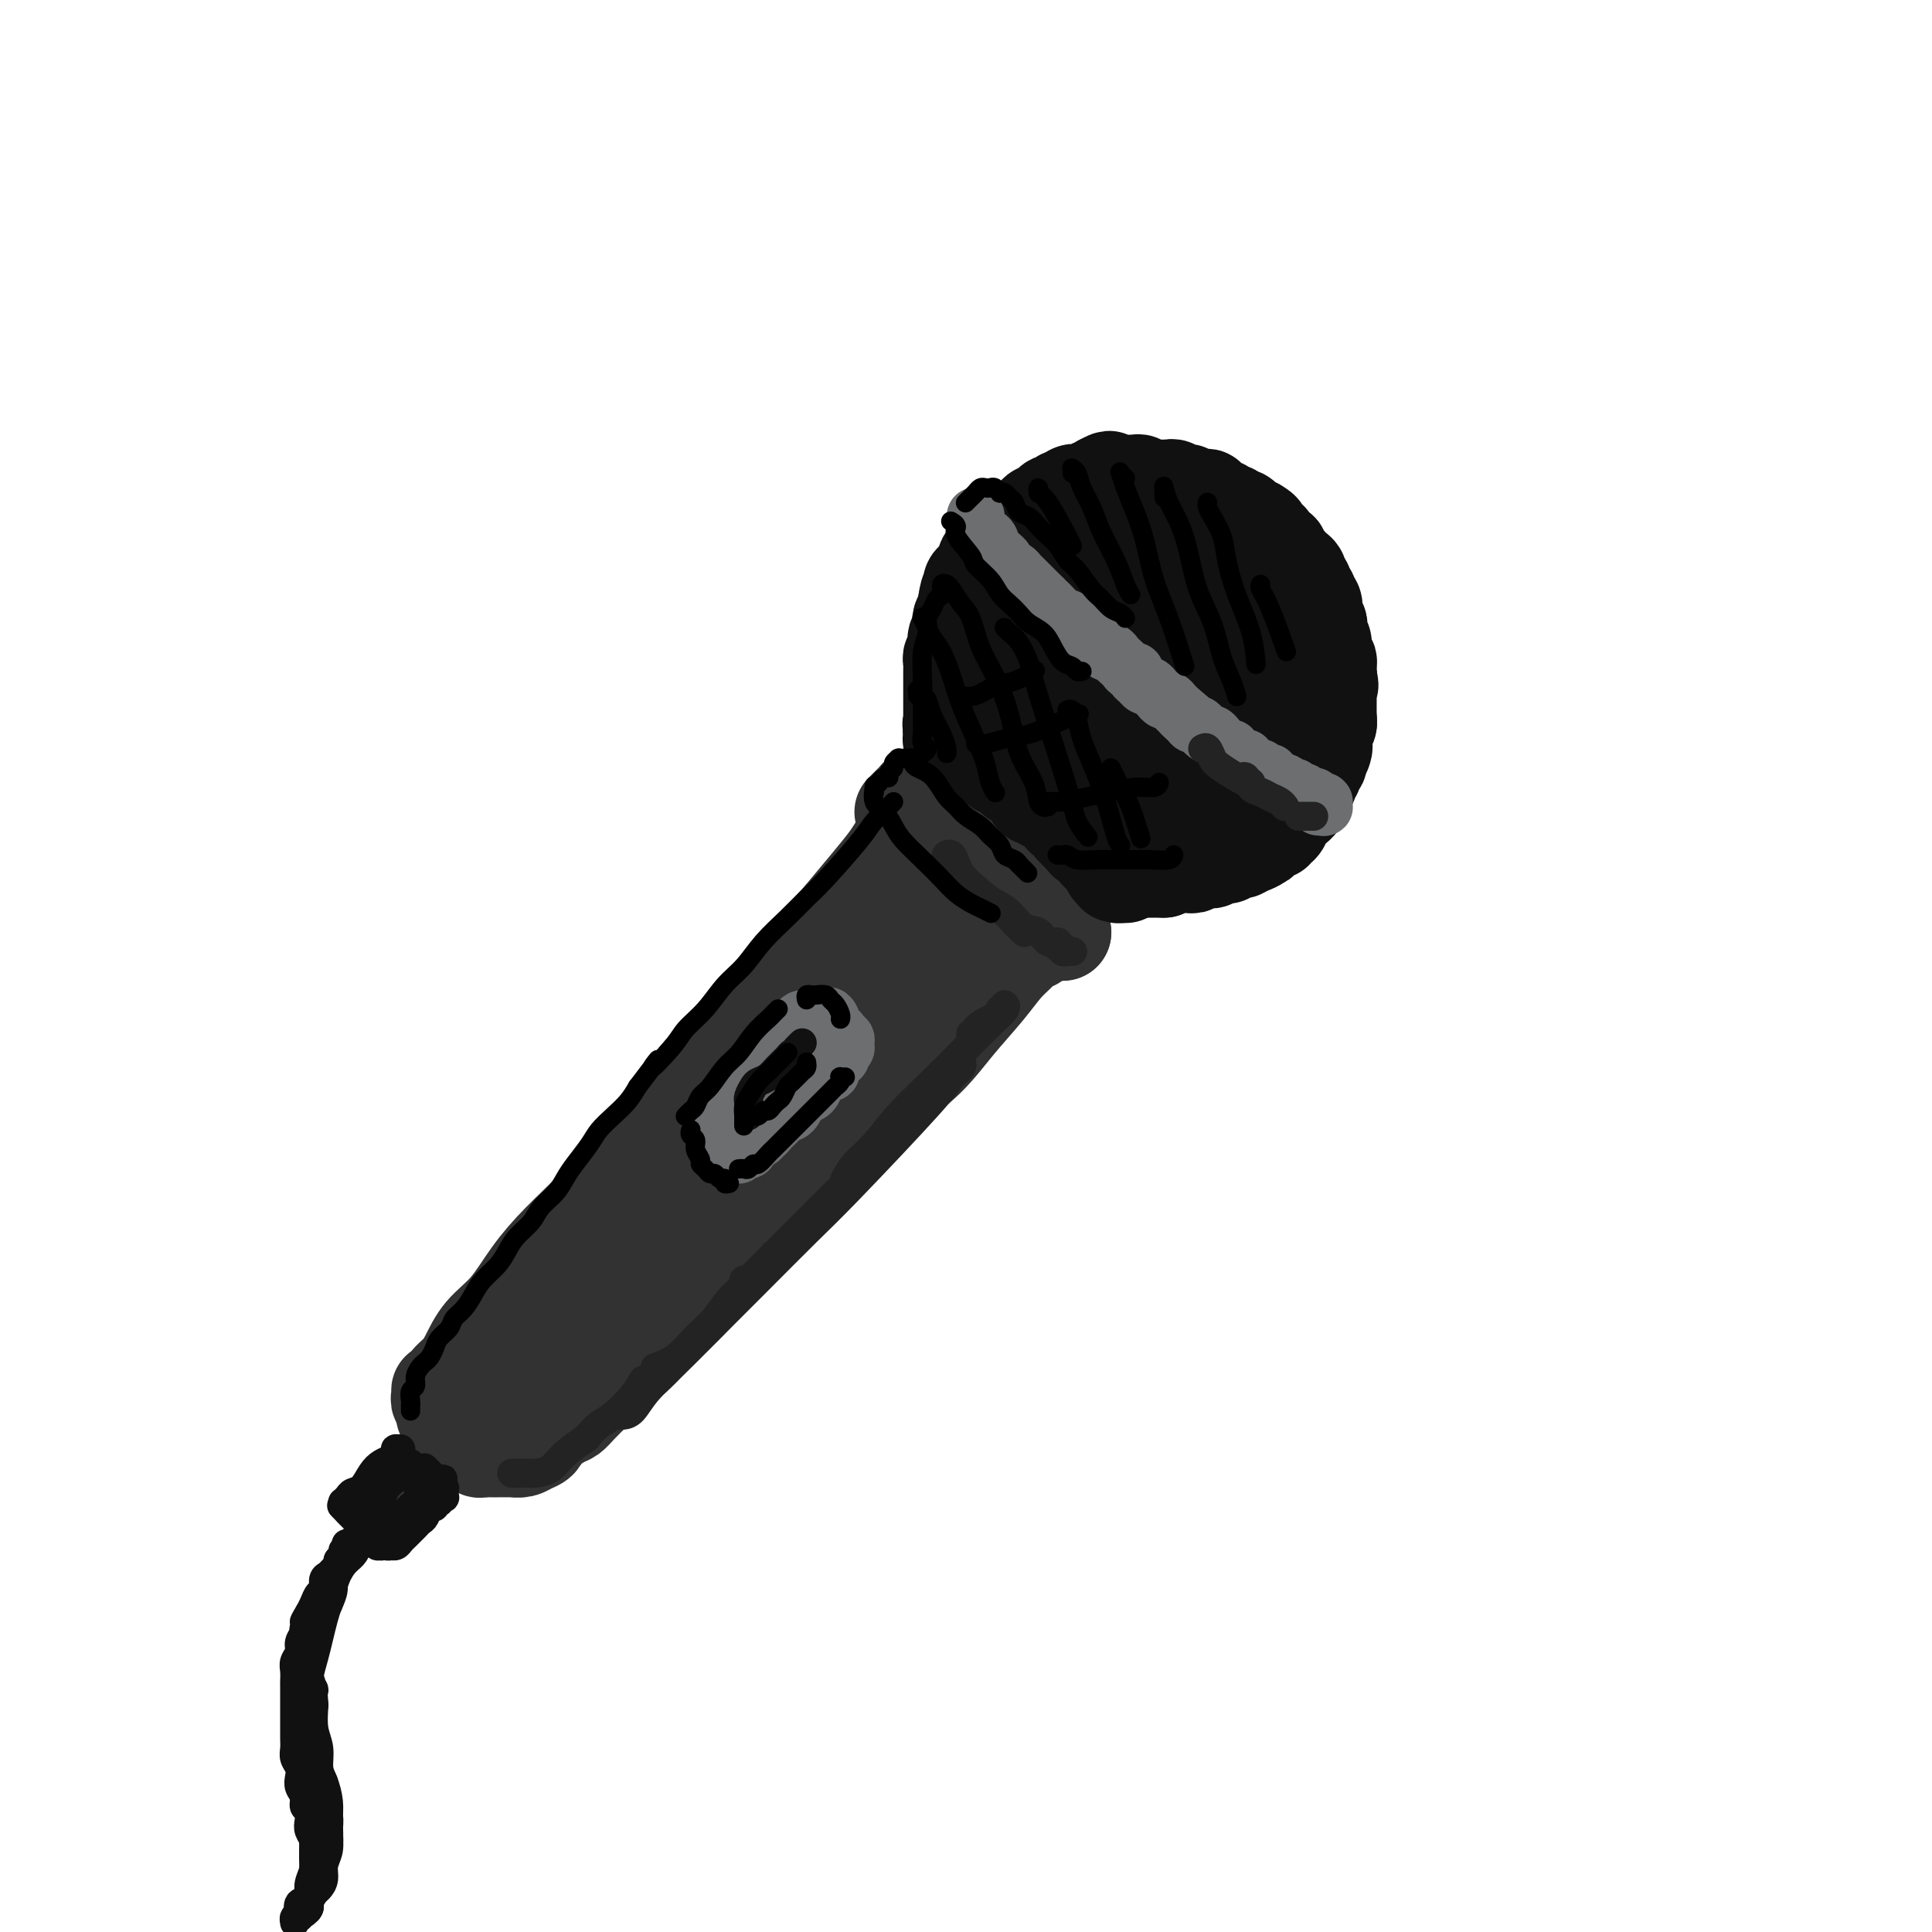 <svg viewBox='0 0 400 400' version='1.1' xmlns='http://www.w3.org/2000/svg' xmlns:xlink='http://www.w3.org/1999/xlink'><g fill='none' stroke='rgb(50,50,50)' stroke-width='20' stroke-linecap='round' stroke-linejoin='round'><path d='M92,288c-0.009,0.007 -0.018,0.014 0,0c0.018,-0.014 0.063,-0.048 0,0c-0.063,0.048 -0.236,0.177 0,0c0.236,-0.177 0.879,-0.662 1,-1c0.121,-0.338 -0.282,-0.531 0,-1c0.282,-0.469 1.249,-1.215 2,-2c0.751,-0.785 1.286,-1.611 2,-3c0.714,-1.389 1.607,-3.342 3,-5c1.393,-1.658 3.286,-3.021 5,-5c1.714,-1.979 3.248,-4.574 5,-7c1.752,-2.426 3.723,-4.684 6,-7c2.277,-2.316 4.862,-4.690 7,-7c2.138,-2.310 3.831,-4.556 6,-7c2.169,-2.444 4.815,-5.088 7,-8c2.185,-2.912 3.910,-6.093 6,-9c2.090,-2.907 4.547,-5.539 7,-8c2.453,-2.461 4.904,-4.751 7,-7c2.096,-2.249 3.839,-4.457 6,-7c2.161,-2.543 4.739,-5.420 7,-8c2.261,-2.580 4.203,-4.863 6,-7c1.797,-2.137 3.449,-4.129 5,-6c1.551,-1.871 3.000,-3.622 4,-5c1.000,-1.378 1.550,-2.383 2,-3c0.450,-0.617 0.801,-0.846 1,-1c0.199,-0.154 0.246,-0.234 0,0c-0.246,0.234 -0.785,0.781 -1,1c-0.215,0.219 -0.108,0.109 0,0'/><path d='M91,288c0.002,-0.122 0.004,-0.244 0,0c-0.004,0.244 -0.015,0.853 0,1c0.015,0.147 0.057,-0.167 0,0c-0.057,0.167 -0.211,0.814 0,1c0.211,0.186 0.788,-0.091 1,0c0.212,0.091 0.061,0.550 0,1c-0.061,0.450 -0.030,0.890 0,1c0.030,0.110 0.060,-0.110 0,0c-0.060,0.110 -0.208,0.550 0,1c0.208,0.450 0.773,0.909 1,1c0.227,0.091 0.117,-0.187 0,0c-0.117,0.187 -0.242,0.837 0,1c0.242,0.163 0.852,-0.163 1,0c0.148,0.163 -0.167,0.813 0,1c0.167,0.187 0.814,-0.089 1,0c0.186,0.089 -0.091,0.545 0,1c0.091,0.455 0.549,0.910 1,1c0.451,0.090 0.895,-0.186 1,0c0.105,0.186 -0.130,0.835 0,1c0.130,0.165 0.626,-0.152 1,0c0.374,0.152 0.625,0.773 1,1c0.375,0.227 0.874,0.061 1,0c0.126,-0.061 -0.121,-0.016 0,0c0.121,0.016 0.610,0.004 1,0c0.390,-0.004 0.681,-0.001 1,0c0.319,0.001 0.666,0.001 1,0c0.334,-0.001 0.656,-0.003 1,0c0.344,0.003 0.711,0.011 1,0c0.289,-0.011 0.501,-0.041 1,0c0.499,0.041 1.285,0.155 2,0c0.715,-0.155 1.357,-0.577 2,-1'/><path d='M110,299c2.136,-0.577 1.975,-1.518 2,-2c0.025,-0.482 0.237,-0.503 1,-1c0.763,-0.497 2.076,-1.469 3,-2c0.924,-0.531 1.458,-0.622 2,-1c0.542,-0.378 1.092,-1.044 2,-2c0.908,-0.956 2.175,-2.202 3,-3c0.825,-0.798 1.209,-1.150 2,-2c0.791,-0.850 1.988,-2.200 3,-3c1.012,-0.800 1.838,-1.052 3,-2c1.162,-0.948 2.658,-2.592 4,-4c1.342,-1.408 2.529,-2.581 4,-4c1.471,-1.419 3.227,-3.085 5,-5c1.773,-1.915 3.562,-4.079 5,-6c1.438,-1.921 2.526,-3.601 4,-5c1.474,-1.399 3.334,-2.518 5,-4c1.666,-1.482 3.139,-3.325 5,-5c1.861,-1.675 4.110,-3.180 6,-5c1.890,-1.820 3.420,-3.954 5,-6c1.580,-2.046 3.209,-4.002 5,-6c1.791,-1.998 3.742,-4.036 6,-6c2.258,-1.964 4.821,-3.852 7,-6c2.179,-2.148 3.974,-4.555 6,-7c2.026,-2.445 4.284,-4.928 6,-7c1.716,-2.072 2.888,-3.733 4,-5c1.112,-1.267 2.162,-2.139 3,-3c0.838,-0.861 1.465,-1.712 2,-2c0.535,-0.288 0.978,-0.014 1,0c0.022,0.014 -0.375,-0.233 -1,0c-0.625,0.233 -1.476,0.947 -3,2c-1.524,1.053 -3.721,2.444 -6,4c-2.279,1.556 -4.639,3.278 -7,5'/><path d='M197,206c-3.614,2.802 -4.648,4.308 -7,6c-2.352,1.692 -6.020,3.571 -9,6c-2.980,2.429 -5.272,5.407 -8,8c-2.728,2.593 -5.894,4.800 -9,7c-3.106,2.200 -6.154,4.392 -9,7c-2.846,2.608 -5.491,5.633 -8,8c-2.509,2.367 -4.882,4.078 -7,6c-2.118,1.922 -3.980,4.056 -6,6c-2.020,1.944 -4.197,3.697 -6,5c-1.803,1.303 -3.232,2.156 -5,4c-1.768,1.844 -3.875,4.680 -6,7c-2.125,2.320 -4.268,4.125 -6,6c-1.732,1.875 -3.051,3.821 -4,5c-0.949,1.179 -1.526,1.591 -2,2c-0.474,0.409 -0.843,0.813 -1,1c-0.157,0.187 -0.100,0.155 0,0c0.100,-0.155 0.244,-0.432 0,0c-0.244,0.432 -0.876,1.574 2,-2c2.876,-3.574 9.262,-11.864 14,-18c4.738,-6.136 7.829,-10.117 12,-15c4.171,-4.883 9.421,-10.668 14,-16c4.579,-5.332 8.488,-10.210 12,-14c3.512,-3.790 6.629,-6.493 9,-9c2.371,-2.507 3.998,-4.819 5,-6c1.002,-1.181 1.381,-1.231 1,-1c-0.381,0.231 -1.522,0.741 -3,2c-1.478,1.259 -3.293,3.265 -6,6c-2.707,2.735 -6.306,6.198 -10,10c-3.694,3.802 -7.484,7.943 -11,12c-3.516,4.057 -6.758,8.028 -10,12'/><path d='M133,251c-7.325,8.045 -6.138,7.659 -6,8c0.138,0.341 -0.773,1.409 -1,2c-0.227,0.591 0.229,0.706 1,0c0.771,-0.706 1.857,-2.231 4,-5c2.143,-2.769 5.343,-6.781 9,-11c3.657,-4.219 7.772,-8.644 12,-14c4.228,-5.356 8.570,-11.643 13,-17c4.430,-5.357 8.948,-9.784 12,-13c3.052,-3.216 4.637,-5.221 6,-7c1.363,-1.779 2.503,-3.331 3,-4c0.497,-0.669 0.351,-0.456 0,0c-0.351,0.456 -0.906,1.156 -2,2c-1.094,0.844 -2.728,1.834 -4,3c-1.272,1.166 -2.181,2.510 -3,4c-0.819,1.490 -1.548,3.126 -2,4c-0.452,0.874 -0.627,0.986 -1,1c-0.373,0.014 -0.942,-0.071 -1,0c-0.058,0.071 0.397,0.296 1,0c0.603,-0.296 1.355,-1.114 2,-2c0.645,-0.886 1.182,-1.838 2,-3c0.818,-1.162 1.918,-2.532 3,-4c1.082,-1.468 2.146,-3.034 3,-4c0.854,-0.966 1.497,-1.332 2,-2c0.503,-0.668 0.865,-1.638 1,-2c0.135,-0.362 0.044,-0.118 0,0c-0.044,0.118 -0.039,0.109 0,0c0.039,-0.109 0.114,-0.318 0,0c-0.114,0.318 -0.415,1.162 -1,2c-0.585,0.838 -1.453,1.668 -2,2c-0.547,0.332 -0.774,0.166 -1,0'/><path d='M183,191c-0.334,0.449 0.330,0.573 1,0c0.670,-0.573 1.346,-1.842 2,-3c0.654,-1.158 1.285,-2.205 2,-3c0.715,-0.795 1.513,-1.338 2,-2c0.487,-0.662 0.663,-1.443 1,-2c0.337,-0.557 0.834,-0.892 1,-1c0.166,-0.108 0.002,0.009 0,0c-0.002,-0.009 0.157,-0.146 0,0c-0.157,0.146 -0.629,0.575 -1,1c-0.371,0.425 -0.639,0.847 -1,1c-0.361,0.153 -0.815,0.038 -1,0c-0.185,-0.038 -0.102,0.001 0,0c0.102,-0.001 0.224,-0.043 0,0c-0.224,0.043 -0.792,0.169 -1,0c-0.208,-0.169 -0.056,-0.634 0,-1c0.056,-0.366 0.016,-0.634 0,-1c-0.016,-0.366 -0.008,-0.830 0,-1c0.008,-0.170 0.017,-0.045 0,0c-0.017,0.045 -0.061,0.012 0,0c0.061,-0.012 0.227,-0.002 0,0c-0.227,0.002 -0.845,-0.003 -1,0c-0.155,0.003 0.155,0.016 0,0c-0.155,-0.016 -0.773,-0.060 -1,0c-0.227,0.060 -0.062,0.223 0,0c0.062,-0.223 0.020,-0.834 0,-1c-0.020,-0.166 -0.019,0.113 0,0c0.019,-0.113 0.057,-0.618 0,-1c-0.057,-0.382 -0.208,-0.641 0,-1c0.208,-0.359 0.774,-0.817 1,-1c0.226,-0.183 0.113,-0.092 0,0'/><path d='M187,175c-0.242,-1.099 0.653,-0.347 1,0c0.347,0.347 0.146,0.289 0,0c-0.146,-0.289 -0.235,-0.809 0,-1c0.235,-0.191 0.795,-0.051 1,0c0.205,0.051 0.055,0.015 0,0c-0.055,-0.015 -0.015,-0.008 0,0c0.015,0.008 0.004,0.016 0,0c-0.004,-0.016 -0.001,-0.057 0,0c0.001,0.057 0.000,0.211 0,0c-0.000,-0.211 -0.000,-0.789 0,-1c0.000,-0.211 0.000,-0.057 0,0c-0.000,0.057 -0.000,0.015 0,0c0.000,-0.015 0.000,-0.004 0,0c-0.000,0.004 -0.000,0.002 0,0c0.000,-0.002 0.000,-0.004 0,0c-0.000,0.004 -0.000,0.015 0,0c0.000,-0.015 0.000,-0.057 0,0c-0.000,0.057 -0.000,0.214 0,0c0.000,-0.214 0.000,-0.800 0,-1c-0.000,-0.200 -0.000,-0.015 0,0c0.000,0.015 0.000,-0.138 0,0c-0.000,0.138 -0.000,0.569 0,1'/><path d='M189,173c0.244,-0.147 -0.146,0.486 0,1c0.146,0.514 0.827,0.907 1,1c0.173,0.093 -0.164,-0.116 0,0c0.164,0.116 0.827,0.556 1,1c0.173,0.444 -0.146,0.892 0,1c0.146,0.108 0.756,-0.125 1,0c0.244,0.125 0.121,0.606 0,1c-0.121,0.394 -0.239,0.701 0,1c0.239,0.299 0.834,0.591 1,1c0.166,0.409 -0.096,0.936 0,1c0.096,0.064 0.550,-0.334 1,0c0.450,0.334 0.895,1.399 1,2c0.105,0.601 -0.129,0.739 0,1c0.129,0.261 0.622,0.645 1,1c0.378,0.355 0.641,0.683 1,1c0.359,0.317 0.814,0.625 1,1c0.186,0.375 0.103,0.817 0,1c-0.103,0.183 -0.225,0.105 0,0c0.225,-0.105 0.796,-0.238 1,0c0.204,0.238 0.041,0.848 0,1c-0.041,0.152 0.042,-0.155 0,0c-0.042,0.155 -0.207,0.773 0,1c0.207,0.227 0.788,0.065 1,0c0.212,-0.065 0.057,-0.031 0,0c-0.057,0.031 -0.015,0.060 0,0c0.015,-0.060 0.004,-0.208 0,0c-0.004,0.208 -0.001,0.774 0,1c0.001,0.226 0.001,0.113 0,0'/><path d='M187,168c0.030,-0.030 0.059,-0.059 0,0c-0.059,0.059 -0.208,0.208 0,0c0.208,-0.208 0.773,-0.773 1,-1c0.227,-0.227 0.117,-0.117 0,0c-0.117,0.117 -0.241,0.242 0,0c0.241,-0.242 0.848,-0.849 1,-1c0.152,-0.151 -0.152,0.156 0,0c0.152,-0.156 0.759,-0.774 1,-1c0.241,-0.226 0.117,-0.060 0,0c-0.117,0.060 -0.227,0.015 0,0c0.227,-0.015 0.792,-0.000 1,0c0.208,0.000 0.060,-0.014 0,0c-0.060,0.014 -0.031,0.055 0,0c0.031,-0.055 0.065,-0.207 0,0c-0.065,0.207 -0.229,0.772 0,1c0.229,0.228 0.850,0.118 1,0c0.150,-0.118 -0.171,-0.242 0,0c0.171,0.242 0.834,0.852 1,1c0.166,0.148 -0.167,-0.167 0,0c0.167,0.167 0.832,0.814 1,1c0.168,0.186 -0.162,-0.091 0,0c0.162,0.091 0.817,0.549 1,1c0.183,0.451 -0.106,0.894 0,1c0.106,0.106 0.606,-0.126 1,0c0.394,0.126 0.683,0.611 1,1c0.317,0.389 0.662,0.683 1,1c0.338,0.317 0.669,0.659 1,1'/><path d='M199,173c1.035,1.266 0.123,0.932 0,1c-0.123,0.068 0.542,0.539 1,1c0.458,0.461 0.710,0.912 1,1c0.290,0.088 0.618,-0.187 1,0c0.382,0.187 0.820,0.838 1,1c0.180,0.162 0.104,-0.163 0,0c-0.104,0.163 -0.234,0.813 0,1c0.234,0.187 0.834,-0.089 1,0c0.166,0.089 -0.100,0.545 0,1c0.100,0.455 0.566,0.910 1,1c0.434,0.090 0.834,-0.186 1,0c0.166,0.186 0.096,0.833 0,1c-0.096,0.167 -0.218,-0.148 0,0c0.218,0.148 0.776,0.757 1,1c0.224,0.243 0.113,0.118 0,0c-0.113,-0.118 -0.227,-0.229 0,0c0.227,0.229 0.797,0.797 1,1c0.203,0.203 0.040,0.040 0,0c-0.040,-0.040 0.042,0.042 0,0c-0.042,-0.042 -0.207,-0.207 0,0c0.207,0.207 0.788,0.788 1,1c0.212,0.212 0.057,0.056 0,0c-0.057,-0.056 -0.016,-0.011 0,0c0.016,0.011 0.008,-0.011 0,0c-0.008,0.011 -0.016,0.056 0,0c0.016,-0.056 0.057,-0.211 0,0c-0.057,0.211 -0.211,0.789 0,1c0.211,0.211 0.788,0.057 1,0c0.212,-0.057 0.061,-0.016 0,0c-0.061,0.016 -0.030,0.008 0,0'/><path d='M210,185c1.703,1.873 0.460,0.554 0,0c-0.460,-0.554 -0.137,-0.344 0,0c0.137,0.344 0.089,0.823 0,1c-0.089,0.177 -0.220,0.051 0,0c0.220,-0.051 0.791,-0.028 1,0c0.209,0.028 0.055,0.060 0,0c-0.055,-0.060 -0.011,-0.212 0,0c0.011,0.212 -0.011,0.788 0,1c0.011,0.212 0.056,0.061 0,0c-0.056,-0.061 -0.212,-0.030 0,0c0.212,0.030 0.793,0.061 1,0c0.207,-0.061 0.041,-0.212 0,0c-0.041,0.212 0.041,0.788 0,1c-0.041,0.212 -0.207,0.061 0,0c0.207,-0.061 0.786,-0.030 1,0c0.214,0.030 0.061,0.061 0,0c-0.061,-0.061 -0.030,-0.212 0,0c0.030,0.212 0.061,0.789 0,1c-0.061,0.211 -0.212,0.057 0,0c0.212,-0.057 0.789,-0.015 1,0c0.211,0.015 0.057,0.004 0,0c-0.057,-0.004 -0.016,-0.002 0,0c0.016,0.002 0.008,0.004 0,0c-0.008,-0.004 -0.016,-0.015 0,0c0.016,0.015 0.057,0.057 0,0c-0.057,-0.057 -0.211,-0.211 0,0c0.211,0.211 0.788,0.788 1,1c0.212,0.212 0.061,0.061 0,0c-0.061,-0.061 -0.030,-0.030 0,0'/><path d='M215,190c0.775,0.774 0.211,0.207 0,0c-0.211,-0.207 -0.071,-0.056 0,0c0.071,0.056 0.072,0.015 0,0c-0.072,-0.015 -0.215,-0.004 0,0c0.215,0.004 0.790,0.001 1,0c0.210,-0.001 0.057,0.000 0,0c-0.057,-0.000 -0.016,-0.001 0,0c0.016,0.001 0.008,0.004 0,0c-0.008,-0.004 -0.016,-0.015 0,0c0.016,0.015 0.057,0.057 0,0c-0.057,-0.057 -0.211,-0.211 0,0c0.211,0.211 0.789,0.789 1,1c0.211,0.211 0.057,0.057 0,0c-0.057,-0.057 -0.016,-0.015 0,0c0.016,0.015 0.008,0.004 0,0c-0.008,-0.004 -0.016,-0.001 0,0c0.016,0.001 0.057,0.000 0,0c-0.057,-0.000 -0.211,-0.000 0,0c0.211,0.000 0.789,0.000 1,0c0.211,-0.000 0.057,0.000 0,0c-0.057,-0.000 -0.015,-0.000 0,0c0.015,0.000 0.004,0.000 0,0c-0.004,-0.000 -0.001,-0.001 0,0c0.001,0.001 0.001,0.004 0,0c-0.001,-0.004 -0.001,-0.015 0,0c0.001,0.015 0.003,0.057 0,0c-0.003,-0.057 -0.011,-0.211 0,0c0.011,0.211 0.041,0.788 0,1c-0.041,0.212 -0.155,0.061 0,0c0.155,-0.061 0.577,-0.030 1,0'/><path d='M219,192c0.619,0.309 0.166,0.083 0,0c-0.166,-0.083 -0.044,-0.022 0,0c0.044,0.022 0.012,0.005 0,0c-0.012,-0.005 -0.003,0.002 0,0c0.003,-0.002 0.001,-0.015 0,0c-0.001,0.015 -0.000,0.057 0,0c0.000,-0.057 0.000,-0.211 0,0c-0.000,0.211 0.000,0.789 0,1c-0.000,0.211 -0.000,0.057 0,0c0.000,-0.057 0.000,-0.015 0,0c-0.000,0.015 -0.001,0.004 0,0c0.001,-0.004 0.004,-0.001 0,0c-0.004,0.001 -0.015,0.000 0,0c0.015,-0.000 0.057,-0.000 0,0c-0.057,0.000 -0.211,0.000 0,0c0.211,-0.000 0.789,-0.000 1,0c0.211,0.000 0.057,0.000 0,0c-0.057,-0.000 -0.015,-0.000 0,0c0.015,0.000 0.004,0.000 0,0c-0.004,-0.000 -0.001,-0.000 0,0c0.001,0.000 0.000,0.000 0,0c-0.000,-0.000 -0.000,-0.000 0,0c0.000,0.000 0.000,0.000 0,0c-0.000,-0.000 -0.000,-0.000 0,0c0.000,0.000 0.000,0.000 0,0c-0.000,-0.000 -0.000,-0.000 0,0'/><path d='M220,193c0.155,0.155 0.042,0.042 0,0c-0.042,-0.042 -0.012,-0.012 0,0c0.012,0.012 0.006,0.006 0,0'/></g>
<g fill='none' stroke='rgb(17,17,17)' stroke-width='20' stroke-linecap='round' stroke-linejoin='round'><path d='M201,138c-0.009,0.366 -0.017,0.732 0,1c0.017,0.268 0.060,0.438 0,1c-0.060,0.562 -0.222,1.516 0,2c0.222,0.484 0.829,0.497 1,1c0.171,0.503 -0.095,1.497 0,2c0.095,0.503 0.551,0.517 1,1c0.449,0.483 0.890,1.436 1,2c0.110,0.564 -0.110,0.740 0,1c0.110,0.260 0.551,0.605 1,1c0.449,0.395 0.905,0.839 1,1c0.095,0.161 -0.170,0.039 0,0c0.170,-0.039 0.775,0.005 1,0c0.225,-0.005 0.070,-0.061 0,0c-0.070,0.061 -0.056,0.238 0,0c0.056,-0.238 0.155,-0.890 0,-1c-0.155,-0.110 -0.564,0.320 -1,0c-0.436,-0.320 -0.901,-1.392 -1,-2c-0.099,-0.608 0.166,-0.751 0,-1c-0.166,-0.249 -0.762,-0.603 -1,-1c-0.238,-0.397 -0.116,-0.835 0,-1c0.116,-0.165 0.228,-0.055 0,0c-0.228,0.055 -0.794,0.056 -1,0c-0.206,-0.056 -0.051,-0.170 0,0c0.051,0.170 -0.001,0.623 0,1c0.001,0.377 0.057,0.678 0,1c-0.057,0.322 -0.225,0.664 0,1c0.225,0.336 0.844,0.668 1,1c0.156,0.332 -0.150,0.666 0,1c0.150,0.334 0.757,0.667 1,1c0.243,0.333 0.121,0.667 0,1'/><path d='M205,152c0.863,2.404 1.020,1.414 1,1c-0.020,-0.414 -0.217,-0.251 0,0c0.217,0.251 0.847,0.592 1,1c0.153,0.408 -0.170,0.884 0,1c0.170,0.116 0.833,-0.128 1,0c0.167,0.128 -0.161,0.627 0,1c0.161,0.373 0.813,0.621 1,1c0.187,0.379 -0.089,0.889 0,1c0.089,0.111 0.545,-0.176 1,0c0.455,0.176 0.910,0.817 1,1c0.090,0.183 -0.183,-0.092 0,0c0.183,0.092 0.824,0.549 1,1c0.176,0.451 -0.111,0.895 0,1c0.111,0.105 0.621,-0.130 1,0c0.379,0.130 0.627,0.626 1,1c0.373,0.374 0.869,0.626 1,1c0.131,0.374 -0.105,0.870 0,1c0.105,0.130 0.549,-0.105 1,0c0.451,0.105 0.908,0.549 1,1c0.092,0.451 -0.183,0.908 0,1c0.183,0.092 0.822,-0.183 1,0c0.178,0.183 -0.106,0.823 0,1c0.106,0.177 0.602,-0.107 1,0c0.398,0.107 0.699,0.607 1,1c0.301,0.393 0.603,0.680 1,1c0.397,0.320 0.890,0.673 1,1c0.110,0.327 -0.163,0.626 0,1c0.163,0.374 0.761,0.821 1,1c0.239,0.179 0.120,0.089 0,0'/><path d='M223,172c2.946,3.338 1.310,1.683 1,1c-0.310,-0.683 0.706,-0.394 1,0c0.294,0.394 -0.132,0.893 0,1c0.132,0.107 0.824,-0.177 1,0c0.176,0.177 -0.164,0.817 0,1c0.164,0.183 0.832,-0.091 1,0c0.168,0.091 -0.165,0.546 0,1c0.165,0.454 0.828,0.905 1,1c0.172,0.095 -0.146,-0.167 0,0c0.146,0.167 0.757,0.763 1,1c0.243,0.237 0.118,0.115 0,0c-0.118,-0.115 -0.229,-0.223 0,0c0.229,0.223 0.797,0.778 1,1c0.203,0.222 0.040,0.112 0,0c-0.040,-0.112 0.042,-0.226 0,0c-0.042,0.226 -0.207,0.793 0,1c0.207,0.207 0.788,0.056 1,0c0.212,-0.056 0.057,-0.015 0,0c-0.057,0.015 -0.015,0.004 0,0c0.015,-0.004 0.004,-0.001 0,0c-0.004,0.001 -0.001,0.000 0,0c0.001,-0.000 0.000,-0.000 0,0c-0.000,0.000 -0.000,0.000 0,0'/><path d='M201,154c0.008,-0.030 0.016,-0.061 0,0c-0.016,0.061 -0.057,0.212 0,0c0.057,-0.212 0.211,-0.789 0,-1c-0.211,-0.211 -0.789,-0.057 -1,0c-0.211,0.057 -0.057,0.015 0,0c0.057,-0.015 0.015,-0.004 0,0c-0.015,0.004 -0.004,0.001 0,0c0.004,-0.001 0.001,-0.001 0,0c-0.001,0.001 -0.001,0.004 0,0c0.001,-0.004 0.004,-0.015 0,0c-0.004,0.015 -0.016,0.056 0,0c0.016,-0.056 0.061,-0.207 0,0c-0.061,0.207 -0.227,0.774 0,1c0.227,0.226 0.846,0.113 1,0c0.154,-0.113 -0.156,-0.226 0,0c0.156,0.226 0.778,0.792 1,1c0.222,0.208 0.044,0.060 0,0c-0.044,-0.060 0.045,-0.031 0,0c-0.045,0.031 -0.223,0.065 0,0c0.223,-0.065 0.847,-0.228 1,0c0.153,0.228 -0.166,0.849 0,1c0.166,0.151 0.818,-0.166 1,0c0.182,0.166 -0.106,0.814 0,1c0.106,0.186 0.606,-0.091 1,0c0.394,0.091 0.683,0.550 1,1c0.317,0.450 0.662,0.890 1,1c0.338,0.110 0.668,-0.112 1,0c0.332,0.112 0.666,0.556 1,1'/><path d='M209,160c1.417,1.167 0.958,1.086 1,1c0.042,-0.086 0.585,-0.177 1,0c0.415,0.177 0.702,0.622 1,1c0.298,0.378 0.606,0.689 1,1c0.394,0.311 0.875,0.623 1,1c0.125,0.377 -0.108,0.818 0,1c0.108,0.182 0.555,0.105 1,0c0.445,-0.105 0.889,-0.239 1,0c0.111,0.239 -0.111,0.851 0,1c0.111,0.149 0.556,-0.167 1,0c0.444,0.167 0.889,0.815 1,1c0.111,0.185 -0.111,-0.095 0,0c0.111,0.095 0.556,0.564 1,1c0.444,0.436 0.889,0.838 1,1c0.111,0.162 -0.111,0.085 0,0c0.111,-0.085 0.554,-0.176 1,0c0.446,0.176 0.894,0.621 1,1c0.106,0.379 -0.129,0.694 0,1c0.129,0.306 0.622,0.604 1,1c0.378,0.396 0.640,0.890 1,1c0.360,0.110 0.819,-0.164 1,0c0.181,0.164 0.086,0.766 0,1c-0.086,0.234 -0.163,0.100 0,0c0.163,-0.100 0.564,-0.168 1,0c0.436,0.168 0.905,0.570 1,1c0.095,0.430 -0.184,0.886 0,1c0.184,0.114 0.833,-0.114 1,0c0.167,0.114 -0.147,0.569 0,1c0.147,0.431 0.756,0.837 1,1c0.244,0.163 0.122,0.081 0,0'/><path d='M229,178c3.321,2.724 1.622,0.534 1,0c-0.622,-0.534 -0.167,0.589 0,1c0.167,0.411 0.045,0.111 0,0c-0.045,-0.111 -0.013,-0.032 0,0c0.013,0.032 0.006,0.016 0,0'/><path d='M197,153c-0.113,0.008 -0.225,0.016 0,0c0.225,-0.016 0.789,-0.056 1,0c0.211,0.056 0.071,0.207 0,0c-0.071,-0.207 -0.072,-0.772 0,-1c0.072,-0.228 0.216,-0.118 0,0c-0.216,0.118 -0.791,0.243 -1,0c-0.209,-0.243 -0.052,-0.854 0,-1c0.052,-0.146 -0.000,0.172 0,0c0.000,-0.172 0.053,-0.834 0,-1c-0.053,-0.166 -0.210,0.163 0,0c0.210,-0.163 0.788,-0.817 1,-1c0.212,-0.183 0.057,0.107 0,0c-0.057,-0.107 -0.015,-0.609 0,-1c0.015,-0.391 0.004,-0.669 0,-1c-0.004,-0.331 -0.002,-0.715 0,-1c0.002,-0.285 0.004,-0.471 0,-1c-0.004,-0.529 -0.015,-1.403 0,-2c0.015,-0.597 0.057,-0.918 0,-1c-0.057,-0.082 -0.212,0.077 0,0c0.212,-0.077 0.793,-0.388 1,-1c0.207,-0.612 0.042,-1.526 0,-2c-0.042,-0.474 0.040,-0.508 0,-1c-0.040,-0.492 -0.203,-1.441 0,-2c0.203,-0.559 0.771,-0.726 1,-1c0.229,-0.274 0.118,-0.655 0,-1c-0.118,-0.345 -0.243,-0.656 0,-1c0.243,-0.344 0.852,-0.722 1,-1c0.148,-0.278 -0.167,-0.456 0,-1c0.167,-0.544 0.814,-1.454 1,-2c0.186,-0.546 -0.090,-0.727 0,-1c0.090,-0.273 0.545,-0.636 1,-1'/><path d='M203,127c1.107,-4.217 0.873,-1.760 1,-1c0.127,0.760 0.615,-0.178 1,-1c0.385,-0.822 0.665,-1.530 1,-2c0.335,-0.470 0.723,-0.703 1,-1c0.277,-0.297 0.441,-0.657 1,-1c0.559,-0.343 1.512,-0.670 2,-1c0.488,-0.330 0.512,-0.662 1,-1c0.488,-0.338 1.439,-0.683 2,-1c0.561,-0.317 0.730,-0.606 1,-1c0.270,-0.394 0.640,-0.893 1,-1c0.360,-0.107 0.711,0.178 1,0c0.289,-0.178 0.515,-0.818 1,-1c0.485,-0.182 1.229,0.096 2,0c0.771,-0.096 1.567,-0.565 2,-1c0.433,-0.435 0.501,-0.834 1,-1c0.499,-0.166 1.428,-0.097 2,0c0.572,0.097 0.787,0.224 1,0c0.213,-0.224 0.423,-0.797 1,-1c0.577,-0.203 1.520,-0.036 2,0c0.480,0.036 0.499,-0.058 1,0c0.501,0.058 1.486,0.268 2,0c0.514,-0.268 0.557,-1.015 1,-1c0.443,0.015 1.287,0.792 2,1c0.713,0.208 1.294,-0.151 2,0c0.706,0.151 1.536,0.814 2,1c0.464,0.186 0.561,-0.105 1,0c0.439,0.105 1.220,0.605 2,1c0.780,0.395 1.560,0.683 2,1c0.440,0.317 0.542,0.662 1,1c0.458,0.338 1.274,0.668 2,1c0.726,0.332 1.363,0.666 2,1'/><path d='M248,118c2.340,1.107 1.190,0.874 1,1c-0.190,0.126 0.579,0.610 1,1c0.421,0.390 0.494,0.686 1,1c0.506,0.314 1.445,0.648 2,1c0.555,0.352 0.726,0.723 1,1c0.274,0.277 0.651,0.459 1,1c0.349,0.541 0.671,1.439 1,2c0.329,0.561 0.665,0.783 1,1c0.335,0.217 0.668,0.429 1,1c0.332,0.571 0.663,1.500 1,2c0.337,0.500 0.682,0.572 1,1c0.318,0.428 0.611,1.213 1,2c0.389,0.787 0.875,1.576 1,2c0.125,0.424 -0.111,0.484 0,1c0.111,0.516 0.569,1.488 1,2c0.431,0.512 0.834,0.564 1,1c0.166,0.436 0.094,1.258 0,2c-0.094,0.742 -0.211,1.405 0,2c0.211,0.595 0.749,1.121 1,2c0.251,0.879 0.215,2.112 0,3c-0.215,0.888 -0.609,1.430 -1,2c-0.391,0.570 -0.780,1.166 -1,2c-0.220,0.834 -0.271,1.905 -1,3c-0.729,1.095 -2.135,2.216 -3,3c-0.865,0.784 -1.188,1.233 -2,2c-0.812,0.767 -2.112,1.853 -3,3c-0.888,1.147 -1.365,2.354 -2,3c-0.635,0.646 -1.428,0.730 -2,1c-0.572,0.270 -0.923,0.727 -1,1c-0.077,0.273 0.121,0.364 0,0c-0.121,-0.364 -0.560,-1.182 -1,-2'/><path d='M248,166c-0.676,-0.284 -0.366,-0.994 0,-2c0.366,-1.006 0.786,-2.307 1,-4c0.214,-1.693 0.221,-3.777 0,-6c-0.221,-2.223 -0.669,-4.585 -1,-7c-0.331,-2.415 -0.545,-4.885 -1,-7c-0.455,-2.115 -1.150,-3.877 -2,-5c-0.850,-1.123 -1.856,-1.609 -3,-2c-1.144,-0.391 -2.428,-0.689 -4,-1c-1.572,-0.311 -3.433,-0.637 -5,-1c-1.567,-0.363 -2.841,-0.763 -4,-1c-1.159,-0.237 -2.205,-0.311 -3,0c-0.795,0.311 -1.341,1.008 -2,2c-0.659,0.992 -1.431,2.280 -2,4c-0.569,1.720 -0.936,3.874 -1,6c-0.064,2.126 0.173,4.225 1,7c0.827,2.775 2.242,6.225 4,9c1.758,2.775 3.859,4.873 6,6c2.141,1.127 4.322,1.282 6,1c1.678,-0.282 2.852,-1.002 4,-2c1.148,-0.998 2.271,-2.275 3,-4c0.729,-1.725 1.064,-3.897 1,-6c-0.064,-2.103 -0.525,-4.138 -1,-6c-0.475,-1.862 -0.962,-3.552 -2,-6c-1.038,-2.448 -2.627,-5.652 -4,-8c-1.373,-2.348 -2.532,-3.838 -4,-5c-1.468,-1.162 -3.247,-1.997 -5,-2c-1.753,-0.003 -3.481,0.825 -5,2c-1.519,1.175 -2.830,2.696 -4,4c-1.170,1.304 -2.200,2.389 -3,4c-0.800,1.611 -1.372,3.746 -1,6c0.372,2.254 1.686,4.627 3,7'/><path d='M220,149c1.013,3.031 2.544,4.107 4,5c1.456,0.893 2.835,1.603 4,2c1.165,0.397 2.114,0.483 3,0c0.886,-0.483 1.708,-1.534 2,-3c0.292,-1.466 0.056,-3.346 0,-5c-0.056,-1.654 0.070,-3.083 -1,-5c-1.070,-1.917 -3.337,-4.322 -5,-6c-1.663,-1.678 -2.722,-2.629 -4,-3c-1.278,-0.371 -2.776,-0.160 -4,0c-1.224,0.160 -2.173,0.270 -3,1c-0.827,0.730 -1.530,2.079 -2,3c-0.470,0.921 -0.706,1.412 -1,2c-0.294,0.588 -0.646,1.271 -1,2c-0.354,0.729 -0.711,1.503 -1,2c-0.289,0.497 -0.511,0.718 -1,1c-0.489,0.282 -1.244,0.626 -2,1c-0.756,0.374 -1.512,0.779 -2,1c-0.488,0.221 -0.708,0.260 -1,0c-0.292,-0.260 -0.655,-0.817 -1,-1c-0.345,-0.183 -0.670,0.007 -1,0c-0.330,-0.007 -0.663,-0.212 -1,0c-0.337,0.212 -0.678,0.841 -1,1c-0.322,0.159 -0.626,-0.154 -1,0c-0.374,0.154 -0.818,0.773 -1,1c-0.182,0.227 -0.101,0.061 0,0c0.101,-0.061 0.223,-0.017 0,0c-0.223,0.017 -0.792,0.007 -1,0c-0.208,-0.007 -0.056,-0.012 0,0c0.056,0.012 0.015,0.042 0,0c-0.015,-0.042 -0.004,-0.155 0,0c0.004,0.155 0.002,0.577 0,1'/><path d='M198,149c-1.796,0.553 -0.285,-0.065 0,0c0.285,0.065 -0.656,0.813 -1,1c-0.344,0.187 -0.092,-0.189 0,0c0.092,0.189 0.025,0.941 0,1c-0.025,0.059 -0.007,-0.575 0,-1c0.007,-0.425 0.002,-0.640 0,-1c-0.002,-0.360 -0.000,-0.866 0,-1c0.000,-0.134 0.000,0.105 0,0c-0.000,-0.105 -0.000,-0.554 0,-1c0.000,-0.446 0.000,-0.889 0,-1c-0.000,-0.111 -0.000,0.111 0,0c0.000,-0.111 0.000,-0.555 0,-1c-0.000,-0.445 -0.000,-0.892 0,-1c0.000,-0.108 0.000,0.122 0,0c-0.000,-0.122 -0.000,-0.596 0,-1c0.000,-0.404 0.000,-0.738 0,-1c-0.000,-0.262 -0.001,-0.452 0,-1c0.001,-0.548 0.004,-1.455 0,-2c-0.004,-0.545 -0.015,-0.727 0,-1c0.015,-0.273 0.056,-0.637 0,-1c-0.056,-0.363 -0.207,-0.726 0,-1c0.207,-0.274 0.774,-0.459 1,-1c0.226,-0.541 0.112,-1.439 0,-2c-0.112,-0.561 -0.223,-0.784 0,-1c0.223,-0.216 0.778,-0.425 1,-1c0.222,-0.575 0.111,-1.515 0,-2c-0.111,-0.485 -0.222,-0.515 0,-1c0.222,-0.485 0.778,-1.424 1,-2c0.222,-0.576 0.111,-0.788 0,-1'/><path d='M200,125c0.549,-4.058 0.922,-2.204 1,-2c0.078,0.204 -0.137,-1.241 0,-2c0.137,-0.759 0.628,-0.833 1,-1c0.372,-0.167 0.624,-0.426 1,-1c0.376,-0.574 0.874,-1.463 1,-2c0.126,-0.537 -0.120,-0.721 0,-1c0.120,-0.279 0.606,-0.652 1,-1c0.394,-0.348 0.697,-0.672 1,-1c0.303,-0.328 0.606,-0.662 1,-1c0.394,-0.338 0.878,-0.682 1,-1c0.122,-0.318 -0.118,-0.610 0,-1c0.118,-0.390 0.595,-0.878 1,-1c0.405,-0.122 0.738,0.121 1,0c0.262,-0.121 0.451,-0.606 1,-1c0.549,-0.394 1.457,-0.697 2,-1c0.543,-0.303 0.723,-0.607 1,-1c0.277,-0.393 0.653,-0.876 1,-1c0.347,-0.124 0.667,0.112 1,0c0.333,-0.112 0.681,-0.570 1,-1c0.319,-0.430 0.611,-0.832 1,-1c0.389,-0.168 0.877,-0.101 1,0c0.123,0.101 -0.118,0.237 0,0c0.118,-0.237 0.595,-0.847 1,-1c0.405,-0.153 0.739,0.151 1,0c0.261,-0.151 0.451,-0.759 1,-1c0.549,-0.241 1.457,-0.116 2,0c0.543,0.116 0.720,0.225 1,0c0.280,-0.225 0.663,-0.782 1,-1c0.337,-0.218 0.629,-0.097 1,0c0.371,0.097 0.820,0.171 1,0c0.180,-0.171 0.090,-0.585 0,-1'/><path d='M228,100c2.898,-1.547 1.144,-0.414 1,0c-0.144,0.414 1.324,0.110 2,0c0.676,-0.110 0.561,-0.026 1,0c0.439,0.026 1.431,-0.007 2,0c0.569,0.007 0.716,0.055 1,0c0.284,-0.055 0.706,-0.211 1,0c0.294,0.211 0.460,0.789 1,1c0.540,0.211 1.454,0.056 2,0c0.546,-0.056 0.724,-0.011 1,0c0.276,0.011 0.651,-0.011 1,0c0.349,0.011 0.671,0.054 1,0c0.329,-0.054 0.666,-0.207 1,0c0.334,0.207 0.667,0.773 1,1c0.333,0.227 0.666,0.114 1,0c0.334,-0.114 0.668,-0.228 1,0c0.332,0.228 0.663,0.797 1,1c0.337,0.203 0.682,0.039 1,0c0.318,-0.039 0.610,0.046 1,0c0.390,-0.046 0.878,-0.224 1,0c0.122,0.224 -0.122,0.849 0,1c0.122,0.151 0.610,-0.171 1,0c0.390,0.171 0.682,0.834 1,1c0.318,0.166 0.662,-0.167 1,0c0.338,0.167 0.669,0.833 1,1c0.331,0.167 0.662,-0.167 1,0c0.338,0.167 0.682,0.833 1,1c0.318,0.167 0.610,-0.165 1,0c0.390,0.165 0.878,0.828 1,1c0.122,0.172 -0.121,-0.146 0,0c0.121,0.146 0.606,0.756 1,1c0.394,0.244 0.697,0.122 1,0'/><path d='M260,109c2.581,1.477 0.533,1.169 0,1c-0.533,-0.169 0.448,-0.199 1,0c0.552,0.199 0.674,0.627 1,1c0.326,0.373 0.857,0.691 1,1c0.143,0.309 -0.103,0.608 0,1c0.103,0.392 0.553,0.878 1,1c0.447,0.122 0.890,-0.121 1,0c0.110,0.121 -0.111,0.606 0,1c0.111,0.394 0.556,0.697 1,1c0.444,0.303 0.888,0.606 1,1c0.112,0.394 -0.110,0.879 0,1c0.110,0.121 0.550,-0.122 1,0c0.450,0.122 0.909,0.610 1,1c0.091,0.390 -0.187,0.682 0,1c0.187,0.318 0.838,0.662 1,1c0.162,0.338 -0.167,0.672 0,1c0.167,0.328 0.828,0.651 1,1c0.172,0.349 -0.146,0.723 0,1c0.146,0.277 0.757,0.456 1,1c0.243,0.544 0.116,1.454 0,2c-0.116,0.546 -0.223,0.727 0,1c0.223,0.273 0.777,0.639 1,1c0.223,0.361 0.116,0.718 0,1c-0.116,0.282 -0.241,0.490 0,1c0.241,0.510 0.849,1.321 1,2c0.151,0.679 -0.156,1.225 0,2c0.156,0.775 0.774,1.780 1,2c0.226,0.220 0.061,-0.343 0,0c-0.061,0.343 -0.016,1.592 0,2c0.016,0.408 0.005,-0.026 0,0c-0.005,0.026 -0.002,0.513 0,1'/><path d='M275,140c0.773,3.118 0.207,1.412 0,1c-0.207,-0.412 -0.055,0.471 0,1c0.055,0.529 0.015,0.704 0,1c-0.015,0.296 -0.003,0.713 0,1c0.003,0.287 -0.003,0.444 0,1c0.003,0.556 0.015,1.511 0,2c-0.015,0.489 -0.057,0.512 0,1c0.057,0.488 0.212,1.440 0,2c-0.212,0.560 -0.793,0.727 -1,1c-0.207,0.273 -0.042,0.651 0,1c0.042,0.349 -0.040,0.667 0,1c0.040,0.333 0.203,0.681 0,1c-0.203,0.319 -0.772,0.611 -1,1c-0.228,0.389 -0.116,0.877 0,1c0.116,0.123 0.237,-0.117 0,0c-0.237,0.117 -0.833,0.591 -1,1c-0.167,0.409 0.096,0.754 0,1c-0.096,0.246 -0.552,0.394 -1,1c-0.448,0.606 -0.890,1.669 -1,2c-0.110,0.331 0.111,-0.070 0,0c-0.111,0.070 -0.555,0.610 -1,1c-0.445,0.390 -0.893,0.629 -1,1c-0.107,0.371 0.126,0.874 0,1c-0.126,0.126 -0.612,-0.125 -1,0c-0.388,0.125 -0.678,0.625 -1,1c-0.322,0.375 -0.677,0.625 -1,1c-0.323,0.375 -0.614,0.874 -1,1c-0.386,0.126 -0.866,-0.121 -1,0c-0.134,0.121 0.079,0.609 0,1c-0.079,0.391 -0.451,0.683 -1,1c-0.549,0.317 -1.274,0.658 -2,1'/><path d='M260,170c-2.196,2.106 -1.185,0.371 -1,0c0.185,-0.371 -0.457,0.622 -1,1c-0.543,0.378 -0.986,0.140 -1,0c-0.014,-0.140 0.400,-0.182 0,0c-0.400,0.182 -1.613,0.589 -2,1c-0.387,0.411 0.051,0.827 0,1c-0.051,0.173 -0.591,0.103 -1,0c-0.409,-0.103 -0.687,-0.237 -1,0c-0.313,0.237 -0.661,0.847 -1,1c-0.339,0.153 -0.669,-0.151 -1,0c-0.331,0.151 -0.662,0.758 -1,1c-0.338,0.242 -0.682,0.118 -1,0c-0.318,-0.118 -0.610,-0.229 -1,0c-0.390,0.229 -0.878,0.797 -1,1c-0.122,0.203 0.121,0.040 0,0c-0.121,-0.040 -0.606,0.042 -1,0c-0.394,-0.042 -0.697,-0.207 -1,0c-0.303,0.207 -0.607,0.787 -1,1c-0.393,0.213 -0.875,0.061 -1,0c-0.125,-0.061 0.106,-0.030 0,0c-0.106,0.030 -0.549,0.061 -1,0c-0.451,-0.061 -0.909,-0.212 -1,0c-0.091,0.212 0.187,0.789 0,1c-0.187,0.211 -0.838,0.057 -1,0c-0.162,-0.057 0.167,-0.016 0,0c-0.167,0.016 -0.829,0.008 -1,0c-0.171,-0.008 0.147,-0.016 0,0c-0.147,0.016 -0.761,0.056 -1,0c-0.239,-0.056 -0.103,-0.207 0,0c0.103,0.207 0.172,0.774 0,1c-0.172,0.226 -0.586,0.113 -1,0'/><path d='M237,179c-3.497,1.392 -0.740,0.373 0,0c0.740,-0.373 -0.538,-0.100 -1,0c-0.462,0.100 -0.110,0.027 0,0c0.110,-0.027 -0.023,-0.008 0,0c0.023,0.008 0.202,0.006 0,0c-0.202,-0.006 -0.785,-0.016 -1,0c-0.215,0.016 -0.061,0.057 0,0c0.061,-0.057 0.031,-0.211 0,0c-0.031,0.211 -0.061,0.789 0,1c0.061,0.211 0.212,0.057 0,0c-0.212,-0.057 -0.789,-0.015 -1,0c-0.211,0.015 -0.057,0.004 0,0c0.057,-0.004 0.016,-0.001 0,0c-0.016,0.001 -0.008,0.000 0,0c0.008,-0.000 0.016,-0.000 0,0c-0.016,0.000 -0.057,-0.000 0,0c0.057,0.000 0.211,0.000 0,0c-0.211,-0.000 -0.789,-0.001 -1,0c-0.211,0.001 -0.057,0.004 0,0c0.057,-0.004 0.016,-0.015 0,0c-0.016,0.015 -0.008,0.057 0,0c0.008,-0.057 0.016,-0.211 0,0c-0.016,0.211 -0.056,0.789 0,1c0.056,0.211 0.207,0.057 0,0c-0.207,-0.057 -0.774,-0.016 -1,0c-0.226,0.016 -0.113,0.008 0,0'/><path d='M232,181c-0.790,0.309 -0.264,0.083 0,0c0.264,-0.083 0.267,-0.022 0,0c-0.267,0.022 -0.804,0.006 -1,0c-0.196,-0.006 -0.053,-0.002 0,0c0.053,0.002 0.014,0.001 0,0c-0.014,-0.001 -0.005,-0.000 0,0c0.005,0.000 0.005,0.001 0,0c-0.005,-0.001 -0.015,-0.004 0,0c0.015,0.004 0.056,0.015 0,0c-0.056,-0.015 -0.207,-0.057 0,0c0.207,0.057 0.773,0.211 1,0c0.227,-0.211 0.116,-0.789 0,-1c-0.116,-0.211 -0.237,-0.057 0,0c0.237,0.057 0.833,0.015 1,0c0.167,-0.015 -0.096,-0.004 0,0c0.096,0.004 0.550,0.001 1,0c0.450,-0.001 0.895,-0.000 1,0c0.105,0.000 -0.131,0.000 0,0c0.131,-0.000 0.628,-0.000 1,0c0.372,0.000 0.621,0.000 1,0c0.379,-0.000 0.890,-0.000 1,0c0.110,0.000 -0.182,0.000 0,0c0.182,-0.000 0.837,-0.000 1,0c0.163,0.000 -0.166,0.000 0,0c0.166,-0.000 0.828,-0.000 1,0c0.172,0.000 -0.146,0.000 0,0c0.146,-0.000 0.756,-0.000 1,0c0.244,0.000 0.122,0.000 0,0'/><path d='M241,180c1.333,-0.381 0.165,-0.834 0,-1c-0.165,-0.166 0.674,-0.044 1,0c0.326,0.044 0.139,0.012 0,0c-0.139,-0.012 -0.229,-0.003 0,0c0.229,0.003 0.778,0.001 1,0c0.222,-0.001 0.116,-0.000 0,0c-0.116,0.000 -0.242,0.000 0,0c0.242,-0.000 0.852,-0.000 1,0c0.148,0.000 -0.167,0.001 0,0c0.167,-0.001 0.814,-0.004 1,0c0.186,0.004 -0.090,0.015 0,0c0.090,-0.015 0.545,-0.057 1,0c0.455,0.057 0.909,0.211 1,0c0.091,-0.211 -0.182,-0.789 0,-1c0.182,-0.211 0.819,-0.057 1,0c0.181,0.057 -0.092,0.016 0,0c0.092,-0.016 0.551,-0.008 1,0c0.449,0.008 0.890,0.016 1,0c0.110,-0.016 -0.111,-0.057 0,0c0.111,0.057 0.556,0.211 1,0c0.444,-0.211 0.889,-0.788 1,-1c0.111,-0.212 -0.111,-0.061 0,0c0.111,0.061 0.556,0.030 1,0c0.444,-0.030 0.889,-0.061 1,0c0.111,0.061 -0.111,0.213 0,0c0.111,-0.213 0.554,-0.793 1,-1c0.446,-0.207 0.893,-0.042 1,0c0.107,0.042 -0.126,-0.040 0,0c0.126,0.040 0.611,0.203 1,0c0.389,-0.203 0.683,-0.772 1,-1c0.317,-0.228 0.659,-0.114 1,0'/><path d='M259,175c2.736,-0.995 0.575,-0.984 0,-1c-0.575,-0.016 0.437,-0.061 1,0c0.563,0.061 0.677,0.228 1,0c0.323,-0.228 0.856,-0.850 1,-1c0.144,-0.150 -0.102,0.172 0,0c0.102,-0.172 0.553,-0.838 1,-1c0.447,-0.162 0.890,0.182 1,0c0.110,-0.182 -0.111,-0.889 0,-1c0.111,-0.111 0.556,0.373 1,0c0.444,-0.373 0.889,-1.602 1,-2c0.111,-0.398 -0.110,0.034 0,0c0.110,-0.034 0.552,-0.535 1,-1c0.448,-0.465 0.904,-0.894 1,-1c0.096,-0.106 -0.167,0.113 0,0c0.167,-0.113 0.763,-0.556 1,-1c0.237,-0.444 0.115,-0.888 0,-1c-0.115,-0.112 -0.223,0.110 0,0c0.223,-0.110 0.778,-0.550 1,-1c0.222,-0.450 0.112,-0.909 0,-1c-0.112,-0.091 -0.227,0.187 0,0c0.227,-0.187 0.797,-0.838 1,-1c0.203,-0.162 0.041,0.164 0,0c-0.041,-0.164 0.041,-0.819 0,-1c-0.041,-0.181 -0.203,0.110 0,0c0.203,-0.110 0.772,-0.622 1,-1c0.228,-0.378 0.113,-0.623 0,-1c-0.113,-0.377 -0.226,-0.884 0,-1c0.226,-0.116 0.792,0.161 1,0c0.208,-0.161 0.060,-0.760 0,-1c-0.060,-0.240 -0.030,-0.120 0,0'/><path d='M273,157c2.105,-2.958 0.368,-1.352 0,-1c-0.368,0.352 0.632,-0.550 1,-1c0.368,-0.450 0.102,-0.449 0,-1c-0.102,-0.551 -0.041,-1.653 0,-2c0.041,-0.347 0.064,0.061 0,0c-0.064,-0.061 -0.213,-0.590 0,-1c0.213,-0.410 0.789,-0.701 1,-1c0.211,-0.299 0.056,-0.605 0,-1c-0.056,-0.395 -0.015,-0.880 0,-1c0.015,-0.120 0.004,0.126 0,0c-0.004,-0.126 -0.001,-0.625 0,-1c0.001,-0.375 0.000,-0.625 0,-1c-0.000,-0.375 -0.000,-0.874 0,-1c0.000,-0.126 0.000,0.121 0,0c-0.000,-0.121 0.000,-0.611 0,-1c-0.000,-0.389 -0.000,-0.678 0,-1c0.000,-0.322 0.001,-0.678 0,-1c-0.001,-0.322 -0.004,-0.611 0,-1c0.004,-0.389 0.015,-0.878 0,-1c-0.015,-0.122 -0.056,0.122 0,0c0.056,-0.122 0.207,-0.610 0,-1c-0.207,-0.390 -0.774,-0.681 -1,-1c-0.226,-0.319 -0.112,-0.667 0,-1c0.112,-0.333 0.222,-0.653 0,-1c-0.222,-0.347 -0.777,-0.723 -1,-1c-0.223,-0.277 -0.116,-0.455 0,-1c0.116,-0.545 0.241,-1.455 0,-2c-0.241,-0.545 -0.848,-0.723 -1,-1c-0.152,-0.277 0.151,-0.651 0,-1c-0.151,-0.349 -0.758,-0.671 -1,-1c-0.242,-0.329 -0.121,-0.664 0,-1'/><path d='M271,128c-0.859,-1.671 -1.006,-0.349 -1,0c0.006,0.349 0.166,-0.274 0,-1c-0.166,-0.726 -0.658,-1.554 -1,-2c-0.342,-0.446 -0.535,-0.511 -1,-1c-0.465,-0.489 -1.202,-1.401 -2,-2c-0.798,-0.599 -1.657,-0.885 -2,-1c-0.343,-0.115 -0.172,-0.057 0,0'/></g>
<g fill='none' stroke='rgb(109,110,112)' stroke-width='12' stroke-linecap='round' stroke-linejoin='round'><path d='M202,107c0.000,-0.113 0.000,-0.227 0,0c-0.000,0.227 -0.000,0.793 0,1c0.000,0.207 0.000,0.054 0,0c-0.000,-0.054 -0.000,-0.011 0,0c0.000,0.011 0.000,-0.011 0,0c-0.000,0.011 -0.001,0.054 0,0c0.001,-0.054 0.004,-0.207 0,0c-0.004,0.207 -0.015,0.772 0,1c0.015,0.228 0.056,0.118 0,0c-0.056,-0.118 -0.208,-0.243 0,0c0.208,0.243 0.778,0.853 1,1c0.222,0.147 0.097,-0.168 0,0c-0.097,0.168 -0.167,0.818 0,1c0.167,0.182 0.569,-0.106 1,0c0.431,0.106 0.890,0.606 1,1c0.110,0.394 -0.129,0.683 0,1c0.129,0.317 0.626,0.663 1,1c0.374,0.337 0.625,0.664 1,1c0.375,0.336 0.874,0.682 1,1c0.126,0.318 -0.121,0.610 0,1c0.121,0.390 0.610,0.878 1,1c0.390,0.122 0.682,-0.122 1,0c0.318,0.122 0.663,0.610 1,1c0.337,0.390 0.668,0.682 1,1c0.332,0.318 0.666,0.663 1,1c0.334,0.337 0.667,0.668 1,1c0.333,0.332 0.667,0.666 1,1c0.333,0.334 0.667,0.667 1,1'/><path d='M216,124c2.344,2.807 1.206,1.326 1,1c-0.206,-0.326 0.522,0.504 1,1c0.478,0.496 0.706,0.659 1,1c0.294,0.341 0.652,0.861 1,1c0.348,0.139 0.685,-0.103 1,0c0.315,0.103 0.608,0.553 1,1c0.392,0.447 0.882,0.893 1,1c0.118,0.107 -0.138,-0.125 0,0c0.138,0.125 0.668,0.607 1,1c0.332,0.393 0.466,0.698 1,1c0.534,0.302 1.466,0.602 2,1c0.534,0.398 0.668,0.894 1,1c0.332,0.106 0.863,-0.179 1,0c0.137,0.179 -0.118,0.821 0,1c0.118,0.179 0.609,-0.106 1,0c0.391,0.106 0.683,0.602 1,1c0.317,0.398 0.658,0.698 1,1c0.342,0.302 0.683,0.605 1,1c0.317,0.395 0.610,0.880 1,1c0.390,0.120 0.878,-0.126 1,0c0.122,0.126 -0.122,0.625 0,1c0.122,0.375 0.610,0.625 1,1c0.390,0.375 0.682,0.875 1,1c0.318,0.125 0.663,-0.125 1,0c0.337,0.125 0.668,0.625 1,1c0.332,0.375 0.666,0.625 1,1c0.334,0.375 0.667,0.874 1,1c0.333,0.126 0.667,-0.120 1,0c0.333,0.120 0.667,0.606 1,1c0.333,0.394 0.667,0.697 1,1'/><path d='M244,147c4.510,3.741 1.786,1.594 1,1c-0.786,-0.594 0.367,0.367 1,1c0.633,0.633 0.747,0.939 1,1c0.253,0.061 0.645,-0.125 1,0c0.355,0.125 0.674,0.559 1,1c0.326,0.441 0.661,0.888 1,1c0.339,0.112 0.682,-0.109 1,0c0.318,0.109 0.611,0.550 1,1c0.389,0.450 0.874,0.909 1,1c0.126,0.091 -0.107,-0.187 0,0c0.107,0.187 0.553,0.839 1,1c0.447,0.161 0.894,-0.168 1,0c0.106,0.168 -0.130,0.834 0,1c0.130,0.166 0.626,-0.167 1,0c0.374,0.167 0.625,0.833 1,1c0.375,0.167 0.874,-0.167 1,0c0.126,0.167 -0.121,0.833 0,1c0.121,0.167 0.611,-0.167 1,0c0.389,0.167 0.678,0.833 1,1c0.322,0.167 0.677,-0.167 1,0c0.323,0.167 0.612,0.833 1,1c0.388,0.167 0.874,-0.165 1,0c0.126,0.165 -0.107,0.828 0,1c0.107,0.172 0.555,-0.146 1,0c0.445,0.146 0.889,0.757 1,1c0.111,0.243 -0.110,0.118 0,0c0.110,-0.118 0.552,-0.228 1,0c0.448,0.228 0.904,0.793 1,1c0.096,0.207 -0.166,0.056 0,0c0.166,-0.056 0.762,-0.016 1,0c0.238,0.016 0.119,0.008 0,0'/><path d='M268,163c3.648,2.703 0.767,1.460 0,1c-0.767,-0.460 0.578,-0.137 1,0c0.422,0.137 -0.079,0.089 0,0c0.079,-0.089 0.740,-0.220 1,0c0.260,0.220 0.121,0.791 0,1c-0.121,0.209 -0.225,0.056 0,0c0.225,-0.056 0.778,-0.016 1,0c0.222,0.016 0.112,0.008 0,0c-0.112,-0.008 -0.227,-0.016 0,0c0.227,0.016 0.797,0.057 1,0c0.203,-0.057 0.040,-0.211 0,0c-0.040,0.211 0.042,0.789 0,1c-0.042,0.211 -0.207,0.057 0,0c0.207,-0.057 0.788,-0.015 1,0c0.212,0.015 0.057,0.004 0,0c-0.057,-0.004 -0.016,-0.001 0,0c0.016,0.001 0.008,0.000 0,0c-0.008,-0.000 -0.016,0.000 0,0c0.016,-0.000 0.057,-0.001 0,0c-0.057,0.001 -0.212,0.004 0,0c0.212,-0.004 0.790,-0.015 1,0c0.210,0.015 0.053,0.057 0,0c-0.053,-0.057 -0.000,-0.211 0,0c0.000,0.211 -0.051,0.789 0,1c0.051,0.211 0.206,0.057 0,0c-0.206,-0.057 -0.773,-0.016 -1,0c-0.227,0.016 -0.113,0.008 0,0'/><path d='M149,232c0.015,-0.048 0.030,-0.097 0,0c-0.030,0.097 -0.106,0.339 0,0c0.106,-0.339 0.395,-1.260 1,-2c0.605,-0.740 1.528,-1.300 2,-2c0.472,-0.700 0.494,-1.539 1,-2c0.506,-0.461 1.498,-0.543 2,-1c0.502,-0.457 0.516,-1.288 1,-2c0.484,-0.712 1.439,-1.304 2,-2c0.561,-0.696 0.727,-1.496 1,-2c0.273,-0.504 0.651,-0.713 1,-1c0.349,-0.287 0.667,-0.654 1,-1c0.333,-0.346 0.681,-0.671 1,-1c0.319,-0.329 0.610,-0.661 1,-1c0.390,-0.339 0.879,-0.683 1,-1c0.121,-0.317 -0.125,-0.607 0,-1c0.125,-0.393 0.623,-0.890 1,-1c0.377,-0.110 0.634,0.166 1,0c0.366,-0.166 0.842,-0.775 1,-1c0.158,-0.225 -0.003,-0.067 0,0c0.003,0.067 0.171,0.044 0,0c-0.171,-0.044 -0.680,-0.110 -1,0c-0.320,0.110 -0.452,0.396 -1,1c-0.548,0.604 -1.514,1.528 -2,2c-0.486,0.472 -0.494,0.493 -1,1c-0.506,0.507 -1.511,1.501 -2,2c-0.489,0.499 -0.461,0.505 -1,1c-0.539,0.495 -1.645,1.479 -2,2c-0.355,0.521 0.041,0.577 0,1c-0.041,0.423 -0.521,1.211 -1,2'/><path d='M156,223c-1.952,2.124 -1.834,1.935 -2,2c-0.166,0.065 -0.618,0.386 -1,1c-0.382,0.614 -0.695,1.522 -1,2c-0.305,0.478 -0.604,0.527 -1,1c-0.396,0.473 -0.891,1.371 -1,2c-0.109,0.629 0.167,0.991 0,1c-0.167,0.009 -0.776,-0.333 -1,0c-0.224,0.333 -0.061,1.342 0,2c0.061,0.658 0.020,0.965 0,1c-0.020,0.035 -0.020,-0.202 0,0c0.020,0.202 0.058,0.842 0,1c-0.058,0.158 -0.213,-0.168 0,0c0.213,0.168 0.793,0.829 1,1c0.207,0.171 0.041,-0.146 0,0c-0.041,0.146 0.042,0.757 0,1c-0.042,0.243 -0.208,0.118 0,0c0.208,-0.118 0.792,-0.228 1,0c0.208,0.228 0.041,0.793 0,1c-0.041,0.207 0.046,0.057 0,0c-0.046,-0.057 -0.223,-0.019 0,0c0.223,0.019 0.847,0.019 1,0c0.153,-0.019 -0.165,-0.057 0,0c0.165,0.057 0.814,0.209 1,0c0.186,-0.209 -0.091,-0.778 0,-1c0.091,-0.222 0.549,-0.097 1,0c0.451,0.097 0.894,0.167 1,0c0.106,-0.167 -0.126,-0.571 0,-1c0.126,-0.429 0.611,-0.885 1,-1c0.389,-0.115 0.683,0.110 1,0c0.317,-0.110 0.659,-0.555 1,-1'/><path d='M158,235c1.108,-0.797 0.878,-0.790 1,-1c0.122,-0.210 0.596,-0.637 1,-1c0.404,-0.363 0.737,-0.661 1,-1c0.263,-0.339 0.455,-0.720 1,-1c0.545,-0.280 1.441,-0.460 2,-1c0.559,-0.540 0.780,-1.440 1,-2c0.220,-0.560 0.440,-0.781 1,-1c0.560,-0.219 1.461,-0.436 2,-1c0.539,-0.564 0.718,-1.475 1,-2c0.282,-0.525 0.668,-0.665 1,-1c0.332,-0.335 0.610,-0.864 1,-1c0.390,-0.136 0.893,0.122 1,0c0.107,-0.122 -0.182,-0.625 0,-1c0.182,-0.375 0.834,-0.623 1,-1c0.166,-0.377 -0.153,-0.885 0,-1c0.153,-0.115 0.777,0.161 1,0c0.223,-0.161 0.046,-0.760 0,-1c-0.046,-0.240 0.040,-0.121 0,0c-0.040,0.121 -0.207,0.244 0,0c0.207,-0.244 0.789,-0.854 1,-1c0.211,-0.146 0.053,0.172 0,0c-0.053,-0.172 0.001,-0.833 0,-1c-0.001,-0.167 -0.057,0.162 0,0c0.057,-0.162 0.226,-0.813 0,-1c-0.226,-0.187 -0.849,0.089 -1,0c-0.151,-0.089 0.170,-0.545 0,-1c-0.170,-0.455 -0.830,-0.909 -1,-1c-0.170,-0.091 0.150,0.182 0,0c-0.150,-0.182 -0.771,-0.818 -1,-1c-0.229,-0.182 -0.065,0.091 0,0c0.065,-0.091 0.033,-0.545 0,-1'/><path d='M172,211c-0.537,-1.238 -0.880,-0.332 -1,0c-0.120,0.332 -0.018,0.089 0,0c0.018,-0.089 -0.048,-0.024 0,0c0.048,0.024 0.209,0.006 0,0c-0.209,-0.006 -0.788,-0.002 -1,0c-0.212,0.002 -0.057,0.000 0,0c0.057,-0.000 0.016,-0.000 0,0c-0.016,0.000 -0.008,0.000 0,0'/></g>
<g fill='none' stroke='rgb(50,50,50)' stroke-width='6' stroke-linecap='round' stroke-linejoin='round'><path d='M80,306c-0.112,0.009 -0.223,0.018 0,0c0.223,-0.018 0.781,-0.064 1,0c0.219,0.064 0.100,0.237 0,0c-0.100,-0.237 -0.181,-0.886 0,-1c0.181,-0.114 0.624,0.305 1,0c0.376,-0.305 0.687,-1.334 1,-2c0.313,-0.666 0.630,-0.970 1,-1c0.370,-0.030 0.794,0.215 1,0c0.206,-0.215 0.196,-0.891 0,-1c-0.196,-0.109 -0.577,0.348 -1,1c-0.423,0.652 -0.887,1.498 -1,2c-0.113,0.502 0.124,0.659 0,1c-0.124,0.341 -0.608,0.866 -1,1c-0.392,0.134 -0.693,-0.122 -1,0c-0.307,0.122 -0.622,0.621 -1,1c-0.378,0.379 -0.819,0.637 -1,1c-0.181,0.363 -0.101,0.829 0,1c0.101,0.171 0.223,0.045 0,0c-0.223,-0.045 -0.792,-0.008 -1,0c-0.208,0.008 -0.056,-0.012 0,0c0.056,0.012 0.015,0.055 0,0c-0.015,-0.055 -0.004,-0.208 0,0c0.004,0.208 0.001,0.777 0,1c-0.001,0.223 -0.000,0.098 0,0c0.000,-0.098 0.000,-0.171 0,0c-0.000,0.171 -0.000,0.585 0,1'/><path d='M78,311c-0.840,1.724 0.559,1.035 1,1c0.441,-0.035 -0.078,0.583 0,1c0.078,0.417 0.752,0.634 1,1c0.248,0.366 0.070,0.883 0,1c-0.070,0.117 -0.033,-0.165 0,0c0.033,0.165 0.062,0.777 0,1c-0.062,0.223 -0.213,0.056 0,0c0.213,-0.056 0.792,-0.000 1,0c0.208,0.000 0.045,-0.054 0,0c-0.045,0.054 0.030,0.218 0,0c-0.030,-0.218 -0.163,-0.818 0,-1c0.163,-0.182 0.621,0.052 1,0c0.379,-0.052 0.679,-0.391 1,-1c0.321,-0.609 0.664,-1.487 1,-2c0.336,-0.513 0.664,-0.659 1,-1c0.336,-0.341 0.679,-0.875 1,-1c0.321,-0.125 0.621,0.159 1,0c0.379,-0.159 0.837,-0.761 1,-1c0.163,-0.239 0.029,-0.116 0,0c-0.029,0.116 0.045,0.223 0,0c-0.045,-0.223 -0.208,-0.778 0,-1c0.208,-0.222 0.788,-0.112 1,0c0.212,0.112 0.057,0.226 0,0c-0.057,-0.226 -0.014,-0.792 0,-1c0.014,-0.208 0.000,-0.060 0,0c-0.000,0.060 0.014,0.030 0,0c-0.014,-0.030 -0.056,-0.061 0,0c0.056,0.061 0.211,0.212 0,0c-0.211,-0.212 -0.788,-0.788 -1,-1c-0.212,-0.212 -0.061,-0.061 0,0c0.061,0.061 0.030,0.030 0,0'/><path d='M88,306c0.757,-1.464 0.150,-1.124 0,-1c-0.150,0.124 0.156,0.032 0,0c-0.156,-0.032 -0.774,-0.005 -1,0c-0.226,0.005 -0.061,-0.013 0,0c0.061,0.013 0.017,0.056 0,0c-0.017,-0.056 -0.007,-0.211 0,0c0.007,0.211 0.013,0.789 0,1c-0.013,0.211 -0.044,0.056 0,0c0.044,-0.056 0.163,-0.013 0,0c-0.163,0.013 -0.607,-0.004 -1,0c-0.393,0.004 -0.735,0.028 -1,0c-0.265,-0.028 -0.452,-0.110 -1,0c-0.548,0.110 -1.457,0.412 -2,1c-0.543,0.588 -0.719,1.463 -1,2c-0.281,0.537 -0.666,0.736 -1,1c-0.334,0.264 -0.615,0.593 -1,1c-0.385,0.407 -0.873,0.893 -1,1c-0.127,0.107 0.106,-0.164 0,0c-0.106,0.164 -0.550,0.762 -1,1c-0.450,0.238 -0.906,0.117 -1,0c-0.094,-0.117 0.174,-0.231 0,0c-0.174,0.231 -0.791,0.805 -1,1c-0.209,0.195 -0.012,0.011 0,0c0.012,-0.011 -0.162,0.152 0,0c0.162,-0.152 0.659,-0.618 1,-1c0.341,-0.382 0.526,-0.681 1,-1c0.474,-0.319 1.237,-0.660 2,-1'/><path d='M79,311c0.557,-0.691 -0.051,-0.918 0,-1c0.051,-0.082 0.761,-0.019 1,0c0.239,0.019 0.008,-0.007 0,0c-0.008,0.007 0.208,0.047 0,0c-0.208,-0.047 -0.840,-0.181 -1,0c-0.160,0.181 0.154,0.675 0,1c-0.154,0.325 -0.774,0.479 -1,1c-0.226,0.521 -0.057,1.407 0,2c0.057,0.593 0.001,0.891 0,1c-0.001,0.109 0.052,0.029 0,0c-0.052,-0.029 -0.210,-0.008 0,0c0.210,0.008 0.787,0.002 1,0c0.213,-0.002 0.061,-0.001 0,0c-0.061,0.001 -0.030,0.000 0,0'/></g>
<g fill='none' stroke='rgb(17,17,17)' stroke-width='6' stroke-linecap='round' stroke-linejoin='round'><path d='M76,314c-0.120,0.090 -0.239,0.180 0,0c0.239,-0.180 0.837,-0.628 1,-1c0.163,-0.372 -0.108,-0.666 0,-1c0.108,-0.334 0.595,-0.709 1,-1c0.405,-0.291 0.726,-0.499 1,-1c0.274,-0.501 0.500,-1.297 1,-2c0.500,-0.703 1.273,-1.314 2,-2c0.727,-0.686 1.407,-1.449 2,-2c0.593,-0.551 1.098,-0.891 1,-1c-0.098,-0.109 -0.800,0.012 -1,0c-0.200,-0.012 0.102,-0.159 0,0c-0.102,0.159 -0.609,0.623 -1,1c-0.391,0.377 -0.667,0.668 -1,1c-0.333,0.332 -0.724,0.704 -1,1c-0.276,0.296 -0.437,0.514 -1,1c-0.563,0.486 -1.527,1.240 -2,2c-0.473,0.760 -0.453,1.525 -1,2c-0.547,0.475 -1.659,0.659 -2,1c-0.341,0.341 0.091,0.837 0,1c-0.091,0.163 -0.704,-0.009 -1,0c-0.296,0.009 -0.277,0.198 0,0c0.277,-0.198 0.810,-0.782 1,-1c0.190,-0.218 0.037,-0.070 0,0c-0.037,0.070 0.043,0.060 0,0c-0.043,-0.060 -0.207,-0.171 0,0c0.207,0.171 0.787,0.623 1,1c0.213,0.377 0.060,0.678 0,1c-0.060,0.322 -0.026,0.664 0,1c0.026,0.336 0.046,0.668 0,1c-0.046,0.332 -0.156,0.666 0,1c0.156,0.334 0.578,0.667 1,1'/><path d='M77,318c0.250,0.928 -0.127,0.248 0,0c0.127,-0.248 0.756,-0.066 1,0c0.244,0.066 0.102,0.014 0,0c-0.102,-0.014 -0.164,0.008 0,0c0.164,-0.008 0.554,-0.046 1,0c0.446,0.046 0.950,0.177 1,0c0.050,-0.177 -0.352,-0.663 0,-1c0.352,-0.337 1.457,-0.525 2,-1c0.543,-0.475 0.523,-1.237 1,-2c0.477,-0.763 1.452,-1.529 2,-2c0.548,-0.471 0.669,-0.648 1,-1c0.331,-0.352 0.873,-0.878 1,-1c0.127,-0.122 -0.162,0.159 0,0c0.162,-0.159 0.775,-0.760 1,-1c0.225,-0.240 0.061,-0.121 0,0c-0.061,0.121 -0.019,0.244 0,0c0.019,-0.244 0.015,-0.854 0,-1c-0.015,-0.146 -0.043,0.171 0,0c0.043,-0.171 0.155,-0.830 0,-1c-0.155,-0.170 -0.577,0.150 -1,0c-0.423,-0.150 -0.845,-0.768 -1,-1c-0.155,-0.232 -0.041,-0.076 0,0c0.041,0.076 0.011,0.073 0,0c-0.011,-0.073 -0.003,-0.215 0,0c0.003,0.215 0.001,0.789 0,1c-0.001,0.211 -0.000,0.060 0,0c0.000,-0.060 0.000,-0.030 0,0'/><path d='M78,313c0.001,-0.009 0.001,-0.018 0,0c-0.001,0.018 -0.004,0.061 0,0c0.004,-0.061 0.016,-0.228 0,0c-0.016,0.228 -0.061,0.850 0,1c0.061,0.150 0.228,-0.171 0,0c-0.228,0.171 -0.850,0.835 -1,1c-0.150,0.165 0.171,-0.167 0,0c-0.171,0.167 -0.834,0.833 -1,1c-0.166,0.167 0.167,-0.167 0,0c-0.167,0.167 -0.833,0.833 -1,1c-0.167,0.167 0.166,-0.165 0,0c-0.166,0.165 -0.829,0.828 -1,1c-0.171,0.172 0.151,-0.147 0,0c-0.151,0.147 -0.775,0.761 -1,1c-0.225,0.239 -0.050,0.102 0,0c0.050,-0.102 -0.024,-0.168 0,0c0.024,0.168 0.146,0.570 0,1c-0.146,0.430 -0.560,0.889 -1,1c-0.440,0.111 -0.906,-0.125 -1,0c-0.094,0.125 0.182,0.611 0,1c-0.182,0.389 -0.823,0.680 -1,1c-0.177,0.320 0.111,0.667 0,1c-0.111,0.333 -0.621,0.652 -1,1c-0.379,0.348 -0.626,0.726 -1,1c-0.374,0.274 -0.874,0.444 -1,1c-0.126,0.556 0.121,1.500 0,2c-0.121,0.500 -0.609,0.558 -1,1c-0.391,0.442 -0.683,1.269 -1,2c-0.317,0.731 -0.658,1.365 -1,2'/><path d='M64,334c-2.100,3.363 -0.352,1.271 0,1c0.352,-0.271 -0.694,1.278 -1,2c-0.306,0.722 0.128,0.616 0,1c-0.128,0.384 -0.819,1.259 -1,2c-0.181,0.741 0.148,1.349 0,2c-0.148,0.651 -0.772,1.343 -1,2c-0.228,0.657 -0.061,1.277 0,2c0.061,0.723 0.016,1.550 0,2c-0.016,0.450 -0.004,0.525 0,1c0.004,0.475 0.001,1.350 0,2c-0.001,0.650 -0.000,1.076 0,2c0.000,0.924 0.000,2.344 0,3c-0.000,0.656 -0.001,0.546 0,1c0.001,0.454 0.004,1.473 0,2c-0.004,0.527 -0.015,0.564 0,1c0.015,0.436 0.055,1.272 0,2c-0.055,0.728 -0.207,1.350 0,2c0.207,0.650 0.772,1.330 1,2c0.228,0.670 0.117,1.330 0,2c-0.117,0.670 -0.241,1.348 0,2c0.241,0.652 0.848,1.277 1,2c0.152,0.723 -0.152,1.545 0,2c0.152,0.455 0.759,0.544 1,1c0.241,0.456 0.117,1.278 0,2c-0.117,0.722 -0.228,1.344 0,2c0.228,0.656 0.793,1.345 1,2c0.207,0.655 0.055,1.275 0,2c-0.055,0.725 -0.015,1.555 0,2c0.015,0.445 0.004,0.504 0,1c-0.004,0.496 -0.001,1.427 0,2c0.001,0.573 0.001,0.786 0,1'/><path d='M65,389c0.360,4.516 -0.740,2.305 -1,2c-0.260,-0.305 0.319,1.295 0,2c-0.319,0.705 -1.535,0.515 -2,1c-0.465,0.485 -0.177,1.646 0,2c0.177,0.354 0.244,-0.097 0,0c-0.244,0.097 -0.797,0.744 -1,1c-0.203,0.256 -0.054,0.121 0,0c0.054,-0.121 0.015,-0.229 0,0c-0.015,0.229 -0.004,0.793 0,1c0.004,0.207 0.001,0.055 0,0c-0.001,-0.055 0.000,-0.014 0,0c-0.000,0.014 -0.001,-0.000 0,0c0.001,0.000 0.004,0.015 0,0c-0.004,-0.015 -0.016,-0.059 0,0c0.016,0.059 0.060,0.220 0,0c-0.060,-0.220 -0.222,-0.822 0,-1c0.222,-0.178 0.829,0.066 1,0c0.171,-0.066 -0.094,-0.444 0,-1c0.094,-0.556 0.547,-1.289 1,-2c0.453,-0.711 0.906,-1.398 1,-2c0.094,-0.602 -0.171,-1.119 0,-2c0.171,-0.881 0.778,-2.126 1,-3c0.222,-0.874 0.058,-1.377 0,-2c-0.058,-0.623 -0.012,-1.364 0,-2c0.012,-0.636 -0.011,-1.165 0,-2c0.011,-0.835 0.054,-1.976 0,-3c-0.054,-1.024 -0.207,-1.929 0,-3c0.207,-1.071 0.773,-2.306 1,-3c0.227,-0.694 0.113,-0.847 0,-1'/><path d='M66,371c0.392,-4.084 -0.627,-1.794 -1,-1c-0.373,0.794 -0.100,0.093 0,0c0.100,-0.093 0.027,0.424 0,1c-0.027,0.576 -0.007,1.212 0,2c0.007,0.788 0.003,1.729 0,3c-0.003,1.271 -0.005,2.873 0,4c0.005,1.127 0.015,1.779 0,3c-0.015,1.221 -0.056,3.010 0,4c0.056,0.990 0.207,1.182 0,2c-0.207,0.818 -0.774,2.261 -1,3c-0.226,0.739 -0.113,0.772 0,1c0.113,0.228 0.225,0.650 0,1c-0.225,0.350 -0.788,0.626 -1,1c-0.212,0.374 -0.072,0.844 0,1c0.072,0.156 0.075,-0.004 0,0c-0.075,0.004 -0.228,0.170 0,0c0.228,-0.170 0.836,-0.678 1,-1c0.164,-0.322 -0.115,-0.460 0,-1c0.115,-0.540 0.623,-1.483 1,-2c0.377,-0.517 0.623,-0.607 1,-1c0.377,-0.393 0.887,-1.090 1,-2c0.113,-0.910 -0.170,-2.032 0,-3c0.170,-0.968 0.793,-1.781 1,-3c0.207,-1.219 -0.004,-2.843 0,-4c0.004,-1.157 0.221,-1.846 0,-3c-0.221,-1.154 -0.882,-2.771 -1,-4c-0.118,-1.229 0.305,-2.070 0,-3c-0.305,-0.930 -1.340,-1.950 -2,-3c-0.660,-1.050 -0.947,-2.129 -1,-3c-0.053,-0.871 0.128,-1.535 0,-2c-0.128,-0.465 -0.564,-0.733 -1,-1'/><path d='M63,360c-0.778,-3.757 -0.224,-1.650 0,-1c0.224,0.650 0.116,-0.157 0,0c-0.116,0.157 -0.241,1.279 0,2c0.241,0.721 0.849,1.043 1,2c0.151,0.957 -0.156,2.550 0,4c0.156,1.450 0.775,2.756 1,4c0.225,1.244 0.056,2.425 0,4c-0.056,1.575 0.000,3.543 0,5c-0.000,1.457 -0.056,2.404 0,4c0.056,1.596 0.225,3.843 0,5c-0.225,1.157 -0.845,1.224 -1,2c-0.155,0.776 0.155,2.260 0,3c-0.155,0.740 -0.775,0.735 -1,1c-0.225,0.265 -0.056,0.801 0,1c0.056,0.199 0.000,0.060 0,0c-0.000,-0.060 0.055,-0.042 0,0c-0.055,0.042 -0.222,0.107 0,0c0.222,-0.107 0.833,-0.387 1,-1c0.167,-0.613 -0.109,-1.558 0,-2c0.109,-0.442 0.603,-0.379 1,-1c0.397,-0.621 0.695,-1.926 1,-3c0.305,-1.074 0.615,-1.919 1,-3c0.385,-1.081 0.845,-2.399 1,-4c0.155,-1.601 0.004,-3.485 0,-5c-0.004,-1.515 0.139,-2.662 0,-4c-0.139,-1.338 -0.559,-2.867 -1,-4c-0.441,-1.133 -0.902,-1.871 -1,-3c-0.098,-1.129 0.166,-2.650 0,-4c-0.166,-1.350 -0.762,-2.529 -1,-4c-0.238,-1.471 -0.119,-3.236 0,-5'/><path d='M65,353c-0.403,-5.010 0.088,-3.034 0,-3c-0.088,0.034 -0.756,-1.875 -1,-3c-0.244,-1.125 -0.065,-1.465 0,-2c0.065,-0.535 0.018,-1.266 0,-2c-0.018,-0.734 -0.005,-1.471 0,-2c0.005,-0.529 0.001,-0.851 0,-1c-0.001,-0.149 -0.000,-0.124 0,0c0.000,0.124 0.000,0.347 0,1c-0.000,0.653 -0.000,1.734 0,3c0.000,1.266 0.000,2.715 0,4c-0.000,1.285 -0.000,2.407 0,4c0.000,1.593 0.000,3.659 0,5c-0.000,1.341 -0.000,1.958 0,3c0.000,1.042 0.000,2.508 0,3c-0.000,0.492 -0.000,0.008 0,0c0.000,-0.008 0.000,0.458 0,0c-0.000,-0.458 -0.001,-1.840 0,-3c0.001,-1.160 0.003,-2.099 0,-3c-0.003,-0.901 -0.012,-1.766 0,-3c0.012,-1.234 0.045,-2.837 0,-4c-0.045,-1.163 -0.167,-1.886 0,-3c0.167,-1.114 0.623,-2.618 1,-4c0.377,-1.382 0.674,-2.640 1,-4c0.326,-1.360 0.680,-2.821 1,-4c0.320,-1.179 0.607,-2.075 1,-3c0.393,-0.925 0.894,-1.879 1,-3c0.106,-1.121 -0.181,-2.408 0,-3c0.181,-0.592 0.832,-0.489 1,-1c0.168,-0.511 -0.147,-1.638 0,-2c0.147,-0.362 0.756,0.039 1,0c0.244,-0.039 0.122,-0.520 0,-1'/><path d='M71,322c1.175,-4.176 0.612,-2.118 0,0c-0.612,2.118 -1.274,4.294 -2,6c-0.726,1.706 -1.515,2.941 -2,4c-0.485,1.059 -0.666,1.943 -1,3c-0.334,1.057 -0.820,2.288 -1,3c-0.180,0.712 -0.055,0.904 0,1c0.055,0.096 0.041,0.095 0,0c-0.041,-0.095 -0.110,-0.284 0,-1c0.110,-0.716 0.400,-1.959 1,-3c0.600,-1.041 1.510,-1.879 2,-3c0.490,-1.121 0.561,-2.525 1,-4c0.439,-1.475 1.246,-3.021 2,-4c0.754,-0.979 1.456,-1.390 2,-2c0.544,-0.610 0.930,-1.418 1,-2c0.070,-0.582 -0.177,-0.940 0,-1c0.177,-0.060 0.780,0.176 1,0c0.220,-0.176 0.059,-0.764 0,-1c-0.059,-0.236 -0.016,-0.120 0,0c0.016,0.120 0.005,0.243 0,0c-0.005,-0.243 -0.004,-0.853 0,-1c0.004,-0.147 0.012,0.168 0,0c-0.012,-0.168 -0.046,-0.819 0,-1c0.046,-0.181 0.170,0.109 0,0c-0.170,-0.109 -0.633,-0.617 -1,-1c-0.367,-0.383 -0.637,-0.642 -1,-1c-0.363,-0.358 -0.818,-0.817 -1,-1c-0.182,-0.183 -0.091,-0.092 0,0'/><path d='M72,313c-0.691,-0.692 -0.920,-0.920 -1,-1c-0.080,-0.080 -0.011,-0.010 0,0c0.011,0.010 -0.036,-0.038 0,0c0.036,0.038 0.156,0.162 0,0c-0.156,-0.162 -0.588,-0.608 0,0c0.588,0.608 2.195,2.272 3,3c0.805,0.728 0.808,0.520 1,1c0.192,0.480 0.572,1.649 1,2c0.428,0.351 0.903,-0.116 1,0c0.097,0.116 -0.184,0.816 0,1c0.184,0.184 0.834,-0.147 1,0c0.166,0.147 -0.153,0.773 0,1c0.153,0.227 0.777,0.057 1,0c0.223,-0.057 0.046,-0.000 0,0c-0.046,0.000 0.039,-0.056 0,0c-0.039,0.056 -0.203,0.225 0,0c0.203,-0.225 0.773,-0.844 1,-1c0.227,-0.156 0.112,0.150 0,0c-0.112,-0.150 -0.222,-0.757 0,-1c0.222,-0.243 0.777,-0.122 1,0c0.223,0.122 0.116,0.244 0,0c-0.116,-0.244 -0.241,-0.853 0,-1c0.241,-0.147 0.848,0.167 1,0c0.152,-0.167 -0.151,-0.814 0,-1c0.151,-0.186 0.758,0.090 1,0c0.242,-0.090 0.121,-0.545 0,-1'/><path d='M83,315c1.001,-0.714 1.004,0.001 1,0c-0.004,-0.001 -0.015,-0.717 0,-1c0.015,-0.283 0.057,-0.132 0,0c-0.057,0.132 -0.211,0.246 0,0c0.211,-0.246 0.789,-0.850 1,-1c0.211,-0.150 0.057,0.156 0,0c-0.057,-0.156 -0.015,-0.774 0,-1c0.015,-0.226 0.004,-0.061 0,0c-0.004,0.061 -0.001,0.017 0,0c0.001,-0.017 0.001,-0.009 0,0'/><path d='M72,311c-0.430,0.006 -0.859,0.012 -1,0c-0.141,-0.012 0.007,-0.043 0,0c-0.007,0.043 -0.168,0.160 0,0c0.168,-0.160 0.664,-0.596 1,-1c0.336,-0.404 0.513,-0.777 1,-1c0.487,-0.223 1.283,-0.297 2,-1c0.717,-0.703 1.355,-2.034 2,-3c0.645,-0.966 1.296,-1.565 2,-2c0.704,-0.435 1.461,-0.706 2,-1c0.539,-0.294 0.859,-0.612 1,-1c0.141,-0.388 0.101,-0.847 0,-1c-0.101,-0.153 -0.264,-0.000 0,0c0.264,0.000 0.954,-0.152 1,0c0.046,0.152 -0.551,0.608 -1,1c-0.449,0.392 -0.751,0.721 -1,1c-0.249,0.279 -0.444,0.509 -1,1c-0.556,0.491 -1.473,1.245 -2,2c-0.527,0.755 -0.663,1.512 -1,2c-0.337,0.488 -0.875,0.708 -1,1c-0.125,0.292 0.163,0.656 0,1c-0.163,0.344 -0.776,0.670 -1,1c-0.224,0.330 -0.057,0.666 0,1c0.057,0.334 0.004,0.667 0,1c-0.004,0.333 0.040,0.667 0,1c-0.040,0.333 -0.165,0.667 0,1c0.165,0.333 0.621,0.667 1,1c0.379,0.333 0.680,0.667 1,1c0.320,0.333 0.660,0.667 1,1'/><path d='M78,317c0.708,1.090 0.978,0.814 1,1c0.022,0.186 -0.205,0.834 0,1c0.205,0.166 0.843,-0.151 1,0c0.157,0.151 -0.165,0.770 0,1c0.165,0.230 0.818,0.073 1,0c0.182,-0.073 -0.106,-0.061 0,0c0.106,0.061 0.606,0.171 1,0c0.394,-0.171 0.683,-0.624 1,-1c0.317,-0.376 0.662,-0.677 1,-1c0.338,-0.323 0.668,-0.669 1,-1c0.332,-0.331 0.667,-0.648 1,-1c0.333,-0.352 0.662,-0.739 1,-1c0.338,-0.261 0.683,-0.394 1,-1c0.317,-0.606 0.607,-1.683 1,-2c0.393,-0.317 0.889,0.125 1,0c0.111,-0.125 -0.163,-0.818 0,-1c0.163,-0.182 0.762,0.149 1,0c0.238,-0.149 0.116,-0.776 0,-1c-0.116,-0.224 -0.227,-0.046 0,0c0.227,0.046 0.793,-0.041 1,0c0.207,0.041 0.055,0.208 0,0c-0.055,-0.208 -0.015,-0.792 0,-1c0.015,-0.208 0.004,-0.042 0,0c-0.004,0.042 -0.000,-0.041 0,0c0.000,0.041 -0.003,0.204 0,0c0.003,-0.204 0.011,-0.776 0,-1c-0.011,-0.224 -0.041,-0.099 0,0c0.041,0.099 0.155,0.171 0,0c-0.155,-0.171 -0.577,-0.586 -1,-1'/><path d='M91,307c1.303,-1.791 0.560,-0.269 0,0c-0.560,0.269 -0.938,-0.716 -1,-1c-0.062,-0.284 0.193,0.134 0,0c-0.193,-0.134 -0.835,-0.819 -1,-1c-0.165,-0.181 0.148,0.144 0,0c-0.148,-0.144 -0.757,-0.755 -1,-1c-0.243,-0.245 -0.122,-0.122 0,0'/><path d='M155,228c-0.007,-0.016 -0.014,-0.032 0,0c0.014,0.032 0.048,0.111 0,0c-0.048,-0.111 -0.179,-0.414 0,-1c0.179,-0.586 0.668,-1.456 1,-2c0.332,-0.544 0.508,-0.762 1,-1c0.492,-0.238 1.298,-0.494 2,-1c0.702,-0.506 1.298,-1.260 2,-2c0.702,-0.740 1.510,-1.467 2,-2c0.490,-0.533 0.661,-0.873 1,-1c0.339,-0.127 0.847,-0.041 1,0c0.153,0.041 -0.050,0.035 0,0c0.050,-0.035 0.353,-0.101 0,0c-0.353,0.101 -1.363,0.367 -2,1c-0.637,0.633 -0.902,1.632 -1,2c-0.098,0.368 -0.028,0.105 0,0c0.028,-0.105 0.014,-0.053 0,0'/><path d='M155,229c0.000,-0.114 0.000,-0.228 0,0c0.000,0.228 0.000,0.797 0,1c0.000,0.203 0.000,0.041 0,0c-0.000,-0.041 0.000,0.038 0,0c0.000,-0.038 0.000,-0.192 0,0c0.000,0.192 0.000,0.731 0,1c0.000,0.269 0.000,0.268 0,0c0.000,-0.268 0.000,-0.803 0,-1c0.000,-0.197 0.000,-0.056 0,0c0.000,0.056 0.000,0.028 0,0'/><path d='M165,217c0.030,-0.030 0.061,-0.061 0,0c-0.061,0.061 -0.212,0.212 0,0c0.212,-0.212 0.789,-0.789 1,-1c0.211,-0.211 0.057,-0.057 0,0c-0.057,0.057 -0.015,0.015 0,0c0.015,-0.015 0.004,-0.004 0,0c-0.004,0.004 -0.002,0.002 0,0'/></g>
<g fill='none' stroke='rgb(35,35,35)' stroke-width='6' stroke-linecap='round' stroke-linejoin='round'><path d='M107,305c-0.427,-0.000 -0.854,-0.000 -1,0c-0.146,0.000 -0.010,0.000 0,0c0.010,-0.000 -0.107,-0.002 0,0c0.107,0.002 0.439,0.006 1,0c0.561,-0.006 1.352,-0.023 2,0c0.648,0.023 1.151,0.086 2,0c0.849,-0.086 2.042,-0.322 3,-1c0.958,-0.678 1.681,-1.798 3,-3c1.319,-1.202 3.234,-2.486 4,-3c0.766,-0.514 0.383,-0.257 0,0'/><path d='M121,298c0.259,-0.231 0.518,-0.462 1,-1c0.482,-0.538 1.187,-1.385 2,-2c0.813,-0.615 1.733,-1.000 3,-2c1.267,-1.000 2.879,-2.615 4,-4c1.121,-1.385 1.749,-2.538 2,-3c0.251,-0.462 0.126,-0.231 0,0'/><path d='M136,283c-0.358,0.128 -0.716,0.257 0,0c0.716,-0.257 2.505,-0.899 4,-2c1.495,-1.101 2.695,-2.660 4,-4c1.305,-1.340 2.714,-2.460 4,-4c1.286,-1.540 2.450,-3.498 4,-5c1.550,-1.502 3.488,-2.547 5,-4c1.512,-1.453 2.599,-3.314 3,-4c0.401,-0.686 0.114,-0.196 0,0c-0.114,0.196 -0.057,0.098 0,0'/><path d='M154,265c0.047,0.375 0.095,0.750 0,1c-0.095,0.250 -0.332,0.374 0,0c0.332,-0.374 1.234,-1.245 2,-2c0.766,-0.755 1.396,-1.393 4,-4c2.604,-2.607 7.181,-7.182 10,-10c2.819,-2.818 3.879,-3.879 5,-5c1.121,-1.121 2.302,-2.302 3,-3c0.698,-0.698 0.914,-0.914 1,-1c0.086,-0.086 0.043,-0.043 0,0'/><path d='M128,293c0.018,0.002 0.036,0.004 0,0c-0.036,-0.004 -0.127,-0.014 0,0c0.127,0.014 0.470,0.051 1,0c0.530,-0.051 1.245,-0.189 2,-1c0.755,-0.811 1.548,-2.295 3,-4c1.452,-1.705 3.563,-3.630 6,-6c2.437,-2.370 5.199,-5.183 8,-8c2.801,-2.817 5.642,-5.636 9,-9c3.358,-3.364 7.233,-7.272 10,-10c2.767,-2.728 4.426,-4.276 9,-9c4.574,-4.724 12.063,-12.625 16,-17c3.937,-4.375 4.323,-5.224 5,-6c0.677,-0.776 1.644,-1.478 2,-2c0.356,-0.522 0.102,-0.863 0,-1c-0.102,-0.137 -0.051,-0.068 0,0'/><path d='M175,244c-0.134,0.255 -0.268,0.511 0,0c0.268,-0.511 0.938,-1.787 2,-3c1.062,-1.213 2.517,-2.362 4,-4c1.483,-1.638 2.993,-3.766 5,-6c2.007,-2.234 4.510,-4.574 7,-7c2.490,-2.426 4.968,-4.937 7,-7c2.032,-2.063 3.617,-3.677 5,-5c1.383,-1.323 2.565,-2.356 3,-3c0.435,-0.644 0.124,-0.898 0,-1c-0.124,-0.102 -0.062,-0.051 0,0'/><path d='M201,214c-0.038,0.594 -0.077,1.189 0,1c0.077,-0.189 0.269,-1.161 1,-2c0.731,-0.839 2.000,-1.544 3,-2c1.000,-0.456 1.731,-0.661 2,-1c0.269,-0.339 0.077,-0.811 0,-1c-0.077,-0.189 -0.038,-0.094 0,0'/><path d='M196,177c-0.088,0.048 -0.175,0.097 0,0c0.175,-0.097 0.614,-0.338 1,0c0.386,0.338 0.719,1.257 1,2c0.281,0.743 0.509,1.312 1,2c0.491,0.688 1.246,1.494 3,3c1.754,1.506 4.509,3.710 6,5c1.491,1.290 1.720,1.666 2,2c0.280,0.334 0.611,0.626 1,1c0.389,0.374 0.835,0.832 1,1c0.165,0.168 0.047,0.048 0,0c-0.047,-0.048 -0.024,-0.024 0,0'/><path d='M201,185c-0.102,-0.406 -0.204,-0.812 0,-1c0.204,-0.188 0.715,-0.159 1,0c0.285,0.159 0.345,0.447 1,1c0.655,0.553 1.904,1.371 3,2c1.096,0.629 2.038,1.067 3,2c0.962,0.933 1.942,2.359 3,3c1.058,0.641 2.192,0.497 3,1c0.808,0.503 1.288,1.651 2,2c0.712,0.349 1.655,-0.103 2,0c0.345,0.103 0.092,0.760 0,1c-0.092,0.240 -0.024,0.064 0,0c0.024,-0.064 0.005,-0.017 0,0c-0.005,0.017 0.003,0.004 0,0c-0.003,-0.004 -0.016,0.003 0,0c0.016,-0.003 0.061,-0.015 0,0c-0.061,0.015 -0.226,0.057 0,0c0.226,-0.057 0.845,-0.211 1,0c0.155,0.211 -0.154,0.789 0,1c0.154,0.211 0.772,0.057 1,0c0.228,-0.057 0.065,-0.015 0,0c-0.065,0.015 -0.031,0.004 0,0c0.031,-0.004 0.061,-0.001 0,0c-0.061,0.001 -0.212,0.000 0,0c0.212,-0.000 0.789,-0.000 1,0c0.211,0.000 0.057,0.000 0,0c-0.057,-0.000 -0.016,-0.000 0,0c0.016,0.000 0.008,0.000 0,0'/><path d='M249,155c0.332,-0.190 0.663,-0.380 1,0c0.337,0.380 0.679,1.331 1,2c0.321,0.669 0.622,1.056 2,2c1.378,0.944 3.832,2.447 5,3c1.168,0.553 1.048,0.158 1,0c-0.048,-0.158 -0.024,-0.079 0,0'/><path d='M257,161c0.358,-0.203 0.715,-0.405 1,0c0.285,0.405 0.497,1.419 1,2c0.503,0.581 1.298,0.730 2,1c0.702,0.270 1.312,0.660 2,1c0.688,0.340 1.454,0.630 2,1c0.546,0.370 0.870,0.820 1,1c0.130,0.180 0.065,0.090 0,0'/><path d='M269,169c-0.122,0.000 -0.244,0.000 0,0c0.244,0.000 0.854,0.000 1,0c0.146,0.000 -0.171,0.000 0,0c0.171,0.000 0.829,0.000 1,0c0.171,0.000 -0.146,0.000 0,0c0.146,0.000 0.756,0.000 1,0c0.244,0.000 0.122,0.000 0,0'/></g>
<g fill='none' stroke='rgb(0,0,0)' stroke-width='4' stroke-linecap='round' stroke-linejoin='round'><path d='M190,144c0.002,-0.421 0.003,-0.841 0,-1c-0.003,-0.159 -0.012,-0.055 0,0c0.012,0.055 0.044,0.061 0,0c-0.044,-0.061 -0.163,-0.190 0,0c0.163,0.190 0.608,0.698 1,1c0.392,0.302 0.732,0.396 1,1c0.268,0.604 0.464,1.717 1,3c0.536,1.283 1.412,2.736 2,4c0.588,1.264 0.889,2.340 1,3c0.111,0.660 0.032,0.903 0,1c-0.032,0.097 -0.016,0.049 0,0'/><path d='M191,128c-0.096,-0.182 -0.191,-0.364 0,0c0.191,0.364 0.669,1.273 1,2c0.331,0.727 0.515,1.271 1,2c0.485,0.729 1.271,1.643 2,3c0.729,1.357 1.399,3.158 2,5c0.601,1.842 1.131,3.727 2,6c0.869,2.273 2.075,4.935 3,7c0.925,2.065 1.568,3.534 2,5c0.432,1.466 0.652,2.929 1,4c0.348,1.071 0.825,1.750 1,2c0.175,0.250 0.050,0.071 0,0c-0.050,-0.071 -0.025,-0.036 0,0'/><path d='M196,121c-0.066,-0.036 -0.132,-0.072 0,0c0.132,0.072 0.461,0.252 1,1c0.539,0.748 1.289,2.062 2,3c0.711,0.938 1.382,1.498 2,3c0.618,1.502 1.181,3.944 2,6c0.819,2.056 1.893,3.724 3,6c1.107,2.276 2.248,5.160 3,8c0.752,2.840 1.116,5.637 2,8c0.884,2.363 2.289,4.293 3,6c0.711,1.707 0.730,3.190 1,4c0.270,0.810 0.791,0.946 1,1c0.209,0.054 0.104,0.027 0,0'/><path d='M208,130c0.018,0.021 0.036,0.043 0,0c-0.036,-0.043 -0.127,-0.150 0,0c0.127,0.150 0.472,0.557 1,1c0.528,0.443 1.239,0.922 2,2c0.761,1.078 1.570,2.755 2,4c0.430,1.245 0.480,2.057 2,7c1.520,4.943 4.511,14.016 6,19c1.489,4.984 1.478,5.880 2,7c0.522,1.120 1.578,2.463 2,3c0.422,0.537 0.211,0.269 0,0'/><path d='M221,147c0.024,-0.009 0.047,-0.019 0,0c-0.047,0.019 -0.165,0.066 0,0c0.165,-0.066 0.614,-0.247 1,0c0.386,0.247 0.709,0.920 1,2c0.291,1.080 0.551,2.566 1,4c0.449,1.434 1.087,2.815 2,5c0.913,2.185 2.100,5.173 3,8c0.900,2.827 1.511,5.492 2,7c0.489,1.508 0.854,1.859 1,2c0.146,0.141 0.073,0.070 0,0'/><path d='M230,159c0.354,0.692 0.708,1.384 1,2c0.292,0.616 0.522,1.155 1,2c0.478,0.845 1.206,1.997 2,4c0.794,2.003 1.656,4.858 2,6c0.344,1.142 0.172,0.571 0,0'/><path d='M215,102c-0.008,0.141 -0.016,0.283 0,0c0.016,-0.283 0.057,-0.990 0,-1c-0.057,-0.010 -0.211,0.677 0,1c0.211,0.323 0.789,0.282 2,2c1.211,1.718 3.057,5.193 4,7c0.943,1.807 0.984,1.945 1,2c0.016,0.055 0.008,0.028 0,0'/><path d='M222,98c0.026,-0.410 0.052,-0.820 0,-1c-0.052,-0.180 -0.181,-0.129 0,0c0.181,0.129 0.671,0.336 1,1c0.329,0.664 0.497,1.785 1,3c0.503,1.215 1.340,2.526 2,4c0.660,1.474 1.144,3.113 2,5c0.856,1.887 2.085,4.021 3,6c0.915,1.979 1.516,3.802 2,5c0.484,1.198 0.853,1.771 1,2c0.147,0.229 0.074,0.115 0,0'/><path d='M233,99c-0.405,-0.363 -0.810,-0.726 -1,-1c-0.190,-0.274 -0.165,-0.459 0,0c0.165,0.459 0.469,1.562 1,3c0.531,1.438 1.288,3.210 2,5c0.712,1.790 1.379,3.598 2,6c0.621,2.402 1.197,5.396 2,8c0.803,2.604 1.831,4.816 3,8c1.169,3.184 2.477,7.338 3,9c0.523,1.662 0.262,0.831 0,0'/><path d='M241,103c-0.005,-0.328 -0.009,-0.655 0,-1c0.009,-0.345 0.033,-0.707 0,-1c-0.033,-0.293 -0.123,-0.517 0,0c0.123,0.517 0.459,1.773 1,3c0.541,1.227 1.285,2.424 2,4c0.715,1.576 1.399,3.531 2,6c0.601,2.469 1.117,5.454 2,8c0.883,2.546 2.131,4.654 3,7c0.869,2.346 1.357,4.930 2,7c0.643,2.070 1.440,3.627 2,5c0.560,1.373 0.881,2.562 1,3c0.119,0.438 0.034,0.125 0,0c-0.034,-0.125 -0.017,-0.063 0,0'/><path d='M250,104c-0.058,0.288 -0.116,0.577 0,1c0.116,0.423 0.405,0.981 1,2c0.595,1.019 1.494,2.498 2,4c0.506,1.502 0.619,3.027 1,5c0.381,1.973 1.030,4.395 2,7c0.970,2.605 2.261,5.394 3,8c0.739,2.606 0.925,5.030 1,6c0.075,0.970 0.037,0.485 0,0'/><path d='M261,121c-0.137,0.208 -0.274,0.417 0,1c0.274,0.583 0.958,1.542 2,4c1.042,2.458 2.440,6.417 3,8c0.560,1.583 0.280,0.792 0,0'/><path d='M85,292c-0.001,0.117 -0.001,0.235 0,0c0.001,-0.235 0.004,-0.822 0,-1c-0.004,-0.178 -0.016,0.052 0,0c0.016,-0.052 0.060,-0.385 0,-1c-0.060,-0.615 -0.223,-1.513 0,-2c0.223,-0.487 0.833,-0.563 1,-1c0.167,-0.437 -0.110,-1.233 0,-2c0.110,-0.767 0.606,-1.504 1,-2c0.394,-0.496 0.687,-0.752 1,-1c0.313,-0.248 0.646,-0.489 1,-1c0.354,-0.511 0.728,-1.291 1,-2c0.272,-0.709 0.443,-1.348 1,-2c0.557,-0.652 1.499,-1.318 2,-2c0.501,-0.682 0.561,-1.379 1,-2c0.439,-0.621 1.259,-1.166 2,-2c0.741,-0.834 1.405,-1.955 2,-3c0.595,-1.045 1.122,-2.012 2,-3c0.878,-0.988 2.107,-1.997 3,-3c0.893,-1.003 1.450,-2.001 2,-3c0.550,-0.999 1.092,-2.000 2,-3c0.908,-1.000 2.182,-1.999 3,-3c0.818,-1.001 1.182,-2.004 2,-3c0.818,-0.996 2.091,-1.985 3,-3c0.909,-1.015 1.454,-2.057 2,-3c0.546,-0.943 1.095,-1.789 2,-3c0.905,-1.211 2.168,-2.789 3,-4c0.832,-1.211 1.233,-2.057 2,-3c0.767,-0.943 1.899,-1.985 3,-3c1.101,-1.015 2.172,-2.004 3,-3c0.828,-0.996 1.414,-1.998 2,-3'/><path d='M132,225c6.969,-9.070 3.392,-4.744 3,-4c-0.392,0.744 2.401,-2.095 4,-4c1.599,-1.905 2.005,-2.875 3,-4c0.995,-1.125 2.580,-2.404 4,-4c1.420,-1.596 2.677,-3.509 4,-5c1.323,-1.491 2.713,-2.561 4,-4c1.287,-1.439 2.470,-3.246 4,-5c1.530,-1.754 3.406,-3.456 5,-5c1.594,-1.544 2.907,-2.932 4,-4c1.093,-1.068 1.967,-1.817 4,-4c2.033,-2.183 5.224,-5.800 7,-8c1.776,-2.200 2.136,-2.982 3,-4c0.864,-1.018 2.231,-2.273 3,-3c0.769,-0.727 0.938,-0.927 1,-1c0.062,-0.073 0.017,-0.020 0,0c-0.017,0.020 -0.005,0.006 0,0c0.005,-0.006 0.002,-0.003 0,0'/><path d='M142,231c-0.088,0.097 -0.176,0.194 0,0c0.176,-0.194 0.616,-0.678 1,-1c0.384,-0.322 0.711,-0.483 1,-1c0.289,-0.517 0.541,-1.391 1,-2c0.459,-0.609 1.125,-0.955 2,-2c0.875,-1.045 1.960,-2.791 3,-4c1.040,-1.209 2.034,-1.883 3,-3c0.966,-1.117 1.905,-2.678 3,-4c1.095,-1.322 2.345,-2.406 3,-3c0.655,-0.594 0.715,-0.698 1,-1c0.285,-0.302 0.796,-0.800 1,-1c0.204,-0.200 0.102,-0.100 0,0'/><path d='M143,234c0.033,-0.095 0.065,-0.191 0,0c-0.065,0.191 -0.229,0.667 0,1c0.229,0.333 0.849,0.523 1,1c0.151,0.477 -0.167,1.242 0,2c0.167,0.758 0.818,1.508 1,2c0.182,0.492 -0.106,0.724 0,1c0.106,0.276 0.607,0.595 1,1c0.393,0.405 0.679,0.897 1,1c0.321,0.103 0.678,-0.183 1,0c0.322,0.183 0.608,0.833 1,1c0.392,0.167 0.888,-0.151 1,0c0.112,0.151 -0.162,0.771 0,1c0.162,0.229 0.761,0.065 1,0c0.239,-0.065 0.120,-0.033 0,0'/><path d='M154,233c0.001,0.096 0.002,0.193 0,0c-0.002,-0.193 -0.009,-0.674 0,-1c0.009,-0.326 0.032,-0.496 0,-1c-0.032,-0.504 -0.121,-1.343 0,-2c0.121,-0.657 0.452,-1.131 1,-2c0.548,-0.869 1.313,-2.131 2,-3c0.687,-0.869 1.294,-1.343 2,-2c0.706,-0.657 1.509,-1.496 2,-2c0.491,-0.504 0.671,-0.674 1,-1c0.329,-0.326 0.808,-0.807 1,-1c0.192,-0.193 0.096,-0.096 0,0'/><path d='M155,231c0.032,0.001 0.064,0.001 0,0c-0.064,-0.001 -0.224,-0.004 0,0c0.224,0.004 0.834,0.016 1,0c0.166,-0.016 -0.110,-0.060 0,0c0.110,0.060 0.607,0.223 1,0c0.393,-0.223 0.683,-0.832 1,-1c0.317,-0.168 0.663,0.106 1,0c0.337,-0.106 0.667,-0.591 1,-1c0.333,-0.409 0.670,-0.743 1,-1c0.330,-0.257 0.652,-0.436 1,-1c0.348,-0.564 0.720,-1.514 1,-2c0.280,-0.486 0.467,-0.508 1,-1c0.533,-0.492 1.411,-1.452 2,-2c0.589,-0.548 0.890,-0.683 1,-1c0.110,-0.317 0.029,-0.817 0,-1c-0.029,-0.183 -0.008,-0.049 0,0c0.008,0.049 0.002,0.014 0,0c-0.002,-0.014 -0.001,-0.007 0,0'/><path d='M153,242c0.024,-0.002 0.048,-0.005 0,0c-0.048,0.005 -0.169,0.017 0,0c0.169,-0.017 0.627,-0.064 1,0c0.373,0.064 0.663,0.239 1,0c0.337,-0.239 0.723,-0.893 1,-1c0.277,-0.107 0.444,0.333 1,0c0.556,-0.333 1.500,-1.441 2,-2c0.500,-0.559 0.555,-0.571 1,-1c0.445,-0.429 1.281,-1.277 2,-2c0.719,-0.723 1.321,-1.321 2,-2c0.679,-0.679 1.436,-1.440 3,-3c1.564,-1.560 3.935,-3.921 5,-5c1.065,-1.079 0.825,-0.878 1,-1c0.175,-0.122 0.765,-0.569 1,-1c0.235,-0.431 0.115,-0.848 0,-1c-0.115,-0.152 -0.223,-0.041 0,0c0.223,0.041 0.778,0.012 1,0c0.222,-0.012 0.111,-0.006 0,0'/><path d='M167,207c-0.097,-0.421 -0.195,-0.842 0,-1c0.195,-0.158 0.682,-0.055 1,0c0.318,0.055 0.467,0.060 1,0c0.533,-0.060 1.449,-0.184 2,0c0.551,0.184 0.736,0.676 1,1c0.264,0.324 0.607,0.478 1,1c0.393,0.522 0.837,1.410 1,2c0.163,0.590 0.047,0.883 0,1c-0.047,0.117 -0.023,0.059 0,0'/><path d='M181,164c0.003,0.092 0.007,0.184 0,0c-0.007,-0.184 -0.024,-0.643 0,-1c0.024,-0.357 0.088,-0.613 0,0c-0.088,0.613 -0.327,2.095 0,3c0.327,0.905 1.221,1.232 2,2c0.779,0.768 1.443,1.977 2,3c0.557,1.023 1.007,1.860 2,3c0.993,1.140 2.531,2.581 4,4c1.469,1.419 2.870,2.815 4,4c1.130,1.185 1.988,2.160 3,3c1.012,0.840 2.179,1.545 3,2c0.821,0.455 1.298,0.661 2,1c0.702,0.339 1.629,0.811 2,1c0.371,0.189 0.185,0.094 0,0'/><path d='M182,162c-0.081,0.120 -0.161,0.239 0,0c0.161,-0.239 0.564,-0.837 1,-1c0.436,-0.163 0.905,0.110 1,0c0.095,-0.110 -0.185,-0.604 0,-1c0.185,-0.396 0.834,-0.695 1,-1c0.166,-0.305 -0.153,-0.618 0,-1c0.153,-0.382 0.777,-0.834 1,-1c0.223,-0.166 0.046,-0.044 0,0c-0.046,0.044 0.041,0.012 0,0c-0.041,-0.012 -0.208,-0.003 0,0c0.208,0.003 0.792,0.001 1,0c0.208,-0.001 0.041,-0.000 0,0c-0.041,0.000 0.046,-0.001 0,0c-0.046,0.001 -0.223,0.003 0,0c0.223,-0.003 0.847,-0.012 1,0c0.153,0.012 -0.163,0.044 0,0c0.163,-0.044 0.806,-0.165 1,0c0.194,0.165 -0.061,0.614 0,1c0.061,0.386 0.439,0.708 1,1c0.561,0.292 1.304,0.553 2,1c0.696,0.447 1.345,1.078 2,2c0.655,0.922 1.316,2.134 2,3c0.684,0.866 1.392,1.387 2,2c0.608,0.613 1.118,1.320 2,2c0.882,0.680 2.138,1.334 3,2c0.862,0.666 1.331,1.345 2,2c0.669,0.655 1.538,1.286 2,2c0.462,0.714 0.515,1.511 1,2c0.485,0.489 1.400,0.670 2,1c0.600,0.330 0.886,0.809 1,1c0.114,0.191 0.057,0.096 0,0'/><path d='M211,179c3.422,3.422 0.978,0.978 0,0c-0.978,-0.978 -0.489,-0.489 0,0'/><path d='M191,156c0.038,-0.026 0.077,-0.052 0,0c-0.077,0.052 -0.269,0.181 0,0c0.269,-0.181 1.000,-0.673 1,-1c-0.000,-0.327 -0.732,-0.490 -1,-1c-0.268,-0.510 -0.073,-1.368 0,-2c0.073,-0.632 0.024,-1.040 0,-2c-0.024,-0.960 -0.021,-2.474 0,-4c0.021,-1.526 0.061,-3.066 0,-5c-0.061,-1.934 -0.224,-4.263 0,-6c0.224,-1.737 0.835,-2.884 1,-4c0.165,-1.116 -0.114,-2.201 0,-3c0.114,-0.799 0.623,-1.310 1,-2c0.377,-0.690 0.623,-1.558 1,-2c0.377,-0.442 0.885,-0.459 1,-1c0.115,-0.541 -0.161,-1.607 0,-2c0.161,-0.393 0.760,-0.112 1,0c0.240,0.112 0.120,0.056 0,0'/><path d='M197,108c-0.137,-0.082 -0.274,-0.164 0,0c0.274,0.164 0.959,0.575 1,1c0.041,0.425 -0.561,0.866 0,2c0.561,1.134 2.286,2.961 3,4c0.714,1.039 0.418,1.289 1,2c0.582,0.711 2.042,1.881 3,3c0.958,1.119 1.415,2.186 2,3c0.585,0.814 1.297,1.375 2,2c0.703,0.625 1.395,1.313 2,2c0.605,0.687 1.121,1.374 2,2c0.879,0.626 2.119,1.191 3,2c0.881,0.809 1.403,1.863 2,3c0.597,1.137 1.271,2.357 2,3c0.729,0.643 1.515,0.708 2,1c0.485,0.292 0.669,0.809 1,1c0.331,0.191 0.809,0.054 1,0c0.191,-0.054 0.096,-0.027 0,0'/><path d='M200,104c-0.089,0.091 -0.179,0.182 0,0c0.179,-0.182 0.625,-0.637 1,-1c0.375,-0.363 0.677,-0.634 1,-1c0.323,-0.366 0.665,-0.826 1,-1c0.335,-0.174 0.663,-0.060 1,0c0.337,0.060 0.682,0.068 1,0c0.318,-0.068 0.610,-0.211 1,0c0.390,0.211 0.878,0.776 1,1c0.122,0.224 -0.123,0.105 0,0c0.123,-0.105 0.613,-0.198 1,0c0.387,0.198 0.670,0.686 1,1c0.330,0.314 0.707,0.455 1,1c0.293,0.545 0.501,1.496 1,2c0.499,0.504 1.289,0.562 2,1c0.711,0.438 1.344,1.256 2,2c0.656,0.744 1.334,1.414 2,2c0.666,0.586 1.319,1.087 2,2c0.681,0.913 1.390,2.237 2,3c0.610,0.763 1.123,0.964 2,2c0.877,1.036 2.120,2.908 3,4c0.880,1.092 1.399,1.403 2,2c0.601,0.597 1.285,1.480 2,2c0.715,0.520 1.462,0.679 2,1c0.538,0.321 0.868,0.806 1,1c0.132,0.194 0.066,0.097 0,0'/><path d='M219,177c-0.093,-0.008 -0.187,-0.016 0,0c0.187,0.016 0.653,0.057 1,0c0.347,-0.057 0.573,-0.212 1,0c0.427,0.212 1.053,0.790 2,1c0.947,0.210 2.215,0.053 4,0c1.785,-0.053 4.086,-0.000 6,0c1.914,0.000 3.441,-0.051 5,0c1.559,0.051 3.151,0.206 4,0c0.849,-0.206 0.957,-0.773 1,-1c0.043,-0.227 0.022,-0.113 0,0'/><path d='M217,167c-0.477,0.120 -0.954,0.240 -1,0c-0.046,-0.240 0.339,-0.839 1,-1c0.661,-0.161 1.599,0.115 3,0c1.401,-0.115 3.265,-0.623 5,-1c1.735,-0.377 3.341,-0.623 5,-1c1.659,-0.377 3.373,-0.885 5,-1c1.627,-0.115 3.169,0.161 4,0c0.831,-0.161 0.952,-0.760 1,-1c0.048,-0.240 0.024,-0.120 0,0'/><path d='M203,154c0.150,0.007 0.300,0.014 0,0c-0.300,-0.014 -1.051,-0.048 -1,0c0.051,0.048 0.904,0.177 2,0c1.096,-0.177 2.433,-0.660 4,-1c1.567,-0.340 3.362,-0.536 5,-1c1.638,-0.464 3.120,-1.197 5,-2c1.880,-0.803 4.160,-1.678 5,-2c0.840,-0.322 0.240,-0.092 0,0c-0.240,0.092 -0.120,0.046 0,0'/><path d='M199,144c-0.242,-0.057 -0.484,-0.114 0,0c0.484,0.114 1.695,0.398 3,0c1.305,-0.398 2.703,-1.480 4,-2c1.297,-0.520 2.492,-0.480 4,-1c1.508,-0.520 3.329,-1.602 4,-2c0.671,-0.398 0.192,-0.114 0,0c-0.192,0.114 -0.096,0.057 0,0'/></g>
</svg>